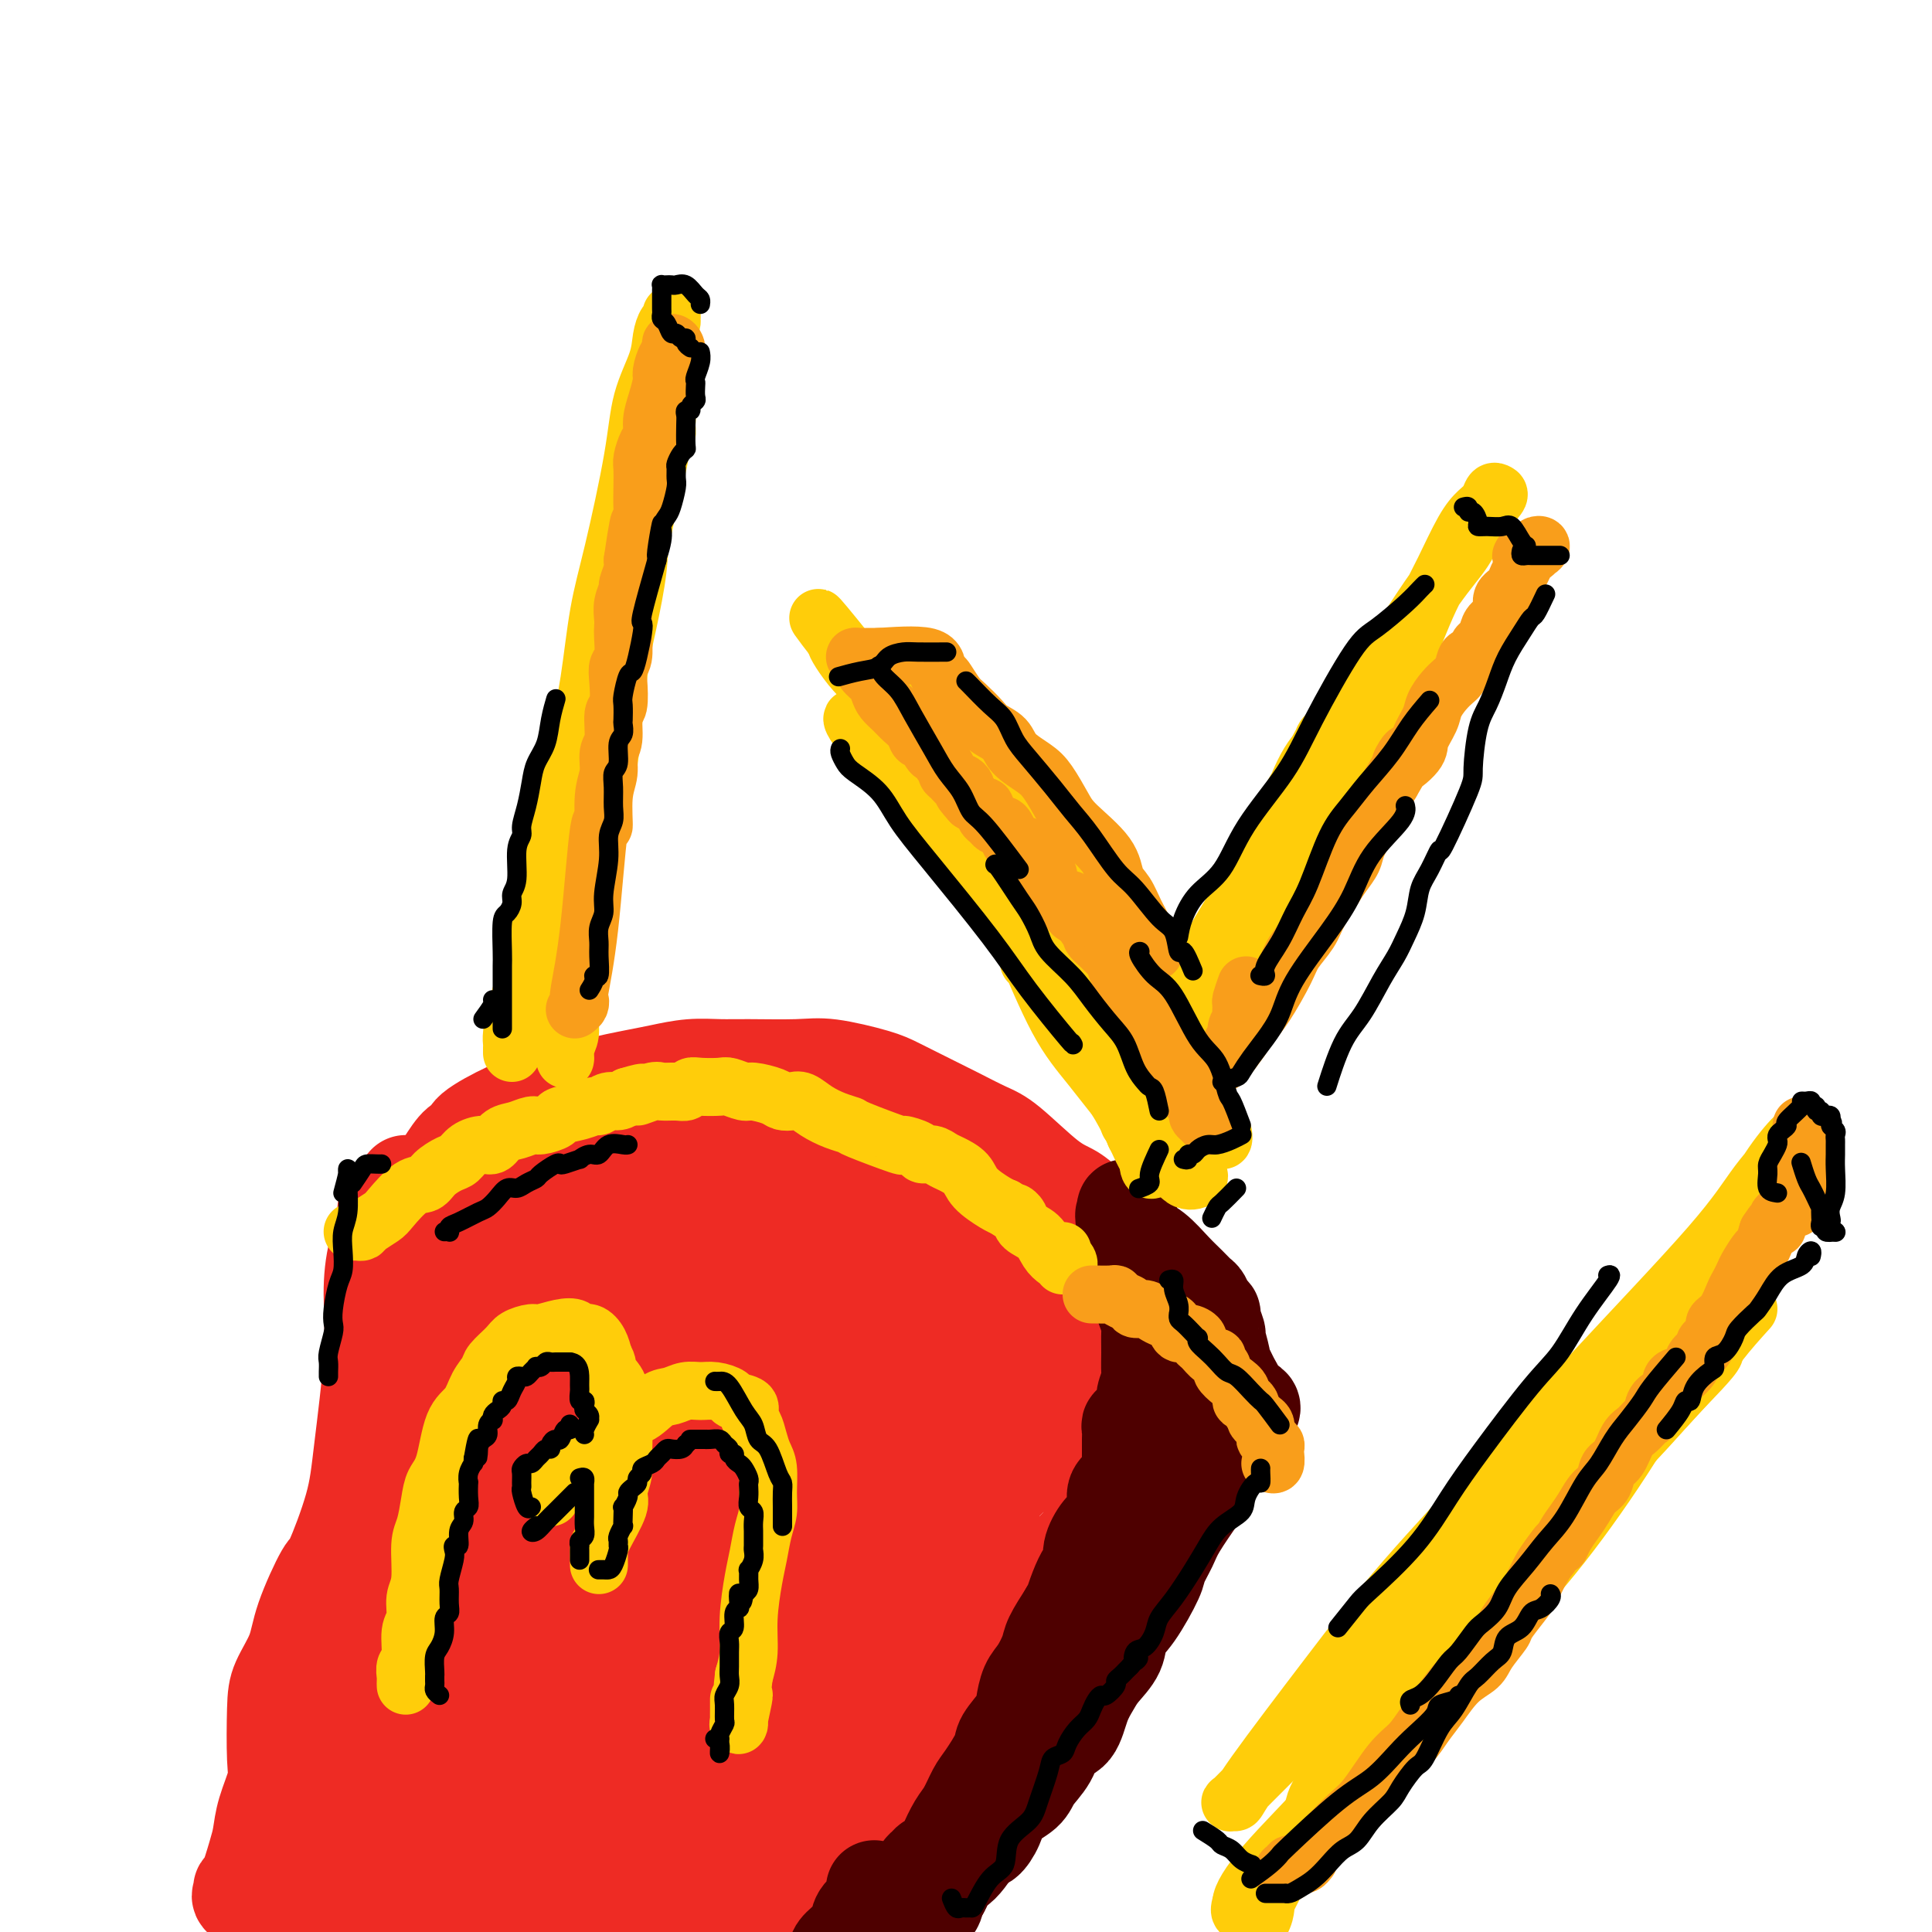 <svg viewBox='0 0 400 400' version='1.1' xmlns='http://www.w3.org/2000/svg' xmlns:xlink='http://www.w3.org/1999/xlink'><g fill='none' stroke='rgb(238,43,36)' stroke-width='20' stroke-linecap='round' stroke-linejoin='round'><path d='M92,241c1.025,-1.610 2.050,-3.219 3,-4c0.950,-0.781 1.825,-0.733 2,-1c0.175,-0.267 -0.349,-0.848 1,-2c1.349,-1.152 4.570,-2.876 7,-4c2.430,-1.124 4.069,-1.649 6,-2c1.931,-0.351 4.153,-0.529 6,-1c1.847,-0.471 3.319,-1.237 6,-2c2.681,-0.763 6.571,-1.525 9,-2c2.429,-0.475 3.398,-0.663 5,-1c1.602,-0.337 3.838,-0.824 6,-1c2.162,-0.176 4.252,-0.041 6,0c1.748,0.041 3.154,-0.012 6,0c2.846,0.012 7.131,0.089 10,0c2.869,-0.089 4.324,-0.345 7,0c2.676,0.345 6.575,1.290 9,2c2.425,0.710 3.376,1.186 5,2c1.624,0.814 3.921,1.965 6,3c2.079,1.035 3.939,1.953 6,3c2.061,1.047 4.325,2.222 6,3c1.675,0.778 2.763,1.157 5,3c2.237,1.843 5.623,5.149 8,7c2.377,1.851 3.746,2.245 5,3c1.254,0.755 2.392,1.869 4,3c1.608,1.131 3.684,2.277 5,3c1.316,0.723 1.872,1.022 3,2c1.128,0.978 2.828,2.633 4,4c1.172,1.367 1.816,2.445 2,3c0.184,0.555 -0.090,0.587 0,1c0.090,0.413 0.545,1.206 1,2'/><path d='M241,265c1.345,1.724 1.208,1.036 1,1c-0.208,-0.036 -0.488,0.582 0,1c0.488,0.418 1.742,0.637 2,1c0.258,0.363 -0.482,0.871 0,2c0.482,1.129 2.184,2.880 3,4c0.816,1.120 0.744,1.609 1,2c0.256,0.391 0.839,0.683 1,1c0.161,0.317 -0.101,0.658 0,1c0.101,0.342 0.564,0.683 1,1c0.436,0.317 0.846,0.609 1,1c0.154,0.391 0.052,0.882 0,1c-0.052,0.118 -0.055,-0.138 0,0c0.055,0.138 0.166,0.670 0,1c-0.166,0.330 -0.609,0.457 -1,1c-0.391,0.543 -0.730,1.502 -1,2c-0.270,0.498 -0.472,0.535 -1,2c-0.528,1.465 -1.381,4.357 -2,6c-0.619,1.643 -1.004,2.035 -2,3c-0.996,0.965 -2.603,2.503 -4,4c-1.397,1.497 -2.585,2.954 -5,6c-2.415,3.046 -6.057,7.680 -9,11c-2.943,3.320 -5.188,5.325 -7,8c-1.812,2.675 -3.190,6.020 -5,9c-1.810,2.980 -4.051,5.594 -6,8c-1.949,2.406 -3.605,4.604 -6,8c-2.395,3.396 -5.529,7.991 -8,11c-2.471,3.009 -4.277,4.431 -6,6c-1.723,1.569 -3.361,3.284 -5,5'/><path d='M183,372c-11.176,14.463 -7.615,11.122 -7,10c0.615,-1.122 -1.717,-0.024 -3,1c-1.283,1.024 -1.516,1.973 -3,4c-1.484,2.027 -4.218,5.130 -6,7c-1.782,1.870 -2.611,2.506 -3,3c-0.389,0.494 -0.339,0.847 -1,2c-0.661,1.153 -2.033,3.107 -3,4c-0.967,0.893 -1.527,0.724 -2,1c-0.473,0.276 -0.858,0.997 -1,1c-0.142,0.003 -0.041,-0.714 0,-1c0.041,-0.286 0.020,-0.143 0,0'/><path d='M84,245c-1.742,2.045 -3.484,4.089 -4,5c-0.516,0.911 0.195,0.687 0,2c-0.195,1.313 -1.296,4.161 -2,7c-0.704,2.839 -1.012,5.669 -1,9c0.012,3.331 0.343,7.162 0,13c-0.343,5.838 -1.360,13.684 -2,19c-0.640,5.316 -0.905,8.104 -2,12c-1.095,3.896 -3.022,8.902 -4,11c-0.978,2.098 -1.008,1.290 -2,3c-0.992,1.710 -2.946,5.938 -4,9c-1.054,3.062 -1.209,4.956 -2,7c-0.791,2.044 -2.219,4.236 -3,6c-0.781,1.764 -0.916,3.098 -1,6c-0.084,2.902 -0.115,7.372 0,10c0.115,2.628 0.378,3.416 0,5c-0.378,1.584 -1.398,3.965 -2,6c-0.602,2.035 -0.788,3.726 -1,5c-0.212,1.274 -0.452,2.133 -1,4c-0.548,1.867 -1.404,4.742 -2,6c-0.596,1.258 -0.933,0.900 -1,1c-0.067,0.100 0.135,0.657 0,1c-0.135,0.343 -0.605,0.470 0,1c0.605,0.530 2.287,1.463 3,2c0.713,0.537 0.458,0.680 1,1c0.542,0.320 1.883,0.818 3,1c1.117,0.182 2.011,0.049 3,0c0.989,-0.049 2.074,-0.013 4,0c1.926,0.013 4.693,0.004 7,0c2.307,-0.004 4.153,-0.002 6,0'/><path d='M77,397c4.288,0.062 5.007,0.218 7,0c1.993,-0.218 5.261,-0.811 8,-1c2.739,-0.189 4.950,0.026 9,0c4.050,-0.026 9.939,-0.294 14,0c4.061,0.294 6.294,1.150 9,2c2.706,0.850 5.885,1.694 9,2c3.115,0.306 6.166,0.074 9,0c2.834,-0.074 5.451,0.008 7,0c1.549,-0.008 2.031,-0.108 3,0c0.969,0.108 2.425,0.422 3,1c0.575,0.578 0.269,1.420 1,2c0.731,0.580 2.499,0.897 4,1c1.501,0.103 2.736,-0.010 4,0c1.264,0.010 2.559,0.142 4,0c1.441,-0.142 3.030,-0.558 4,-1c0.970,-0.442 1.321,-0.910 3,-3c1.679,-2.090 4.686,-5.800 7,-9c2.314,-3.200 3.935,-5.889 6,-9c2.065,-3.111 4.575,-6.644 7,-10c2.425,-3.356 4.767,-6.534 7,-11c2.233,-4.466 4.358,-10.220 6,-14c1.642,-3.780 2.802,-5.587 4,-8c1.198,-2.413 2.435,-5.430 4,-8c1.565,-2.570 3.459,-4.691 5,-7c1.541,-2.309 2.730,-4.807 5,-7c2.270,-2.193 5.622,-4.081 7,-5c1.378,-0.919 0.784,-0.871 0,0c-0.784,0.871 -1.756,2.563 -3,4c-1.244,1.437 -2.758,2.618 -8,7c-5.242,4.382 -14.212,11.966 -21,18c-6.788,6.034 -11.394,10.517 -16,15'/><path d='M185,356c-10.823,9.843 -13.880,12.451 -19,17c-5.120,4.549 -12.304,11.037 -18,16c-5.696,4.963 -9.904,8.399 -14,11c-4.096,2.601 -8.081,4.366 -10,5c-1.919,0.634 -1.771,0.136 -1,-1c0.771,-1.136 2.166,-2.910 4,-5c1.834,-2.090 4.107,-4.496 12,-13c7.893,-8.504 21.407,-23.108 31,-34c9.593,-10.892 15.264,-18.073 21,-26c5.736,-7.927 11.537,-16.600 16,-23c4.463,-6.400 7.589,-10.527 10,-14c2.411,-3.473 4.109,-6.291 6,-8c1.891,-1.709 3.977,-2.310 3,0c-0.977,2.310 -5.017,7.530 -5,9c0.017,1.470 4.092,-0.810 -13,17c-17.092,17.810 -55.352,55.709 -71,71c-15.648,15.291 -8.685,7.972 -10,8c-1.315,0.028 -10.908,7.401 -16,11c-5.092,3.599 -5.685,3.423 -7,4c-1.315,0.577 -3.354,1.907 -1,-1c2.354,-2.907 9.099,-10.052 16,-18c6.901,-7.948 13.956,-16.700 22,-26c8.044,-9.300 17.077,-19.148 30,-34c12.923,-14.852 29.738,-34.706 39,-46c9.262,-11.294 10.973,-14.026 12,-16c1.027,-1.974 1.372,-3.189 1,-3c-0.372,0.189 -1.461,1.783 -5,7c-3.539,5.217 -9.530,14.059 -16,23c-6.470,8.941 -13.420,17.983 -25,30c-11.580,12.017 -27.790,27.008 -44,42'/><path d='M133,359c-13.100,11.566 -23.851,19.480 -29,23c-5.149,3.520 -4.695,2.646 -6,3c-1.305,0.354 -4.367,1.938 -5,1c-0.633,-0.938 1.163,-4.396 4,-9c2.837,-4.604 6.713,-10.354 12,-18c5.287,-7.646 11.983,-17.189 20,-28c8.017,-10.811 17.353,-22.892 26,-34c8.647,-11.108 16.605,-21.245 22,-29c5.395,-7.755 8.227,-13.128 9,-14c0.773,-0.872 -0.513,2.758 -4,9c-3.487,6.242 -9.176,15.098 -15,24c-5.824,8.902 -11.785,17.851 -23,32c-11.215,14.149 -27.685,33.500 -38,45c-10.315,11.500 -14.477,15.150 -18,18c-3.523,2.850 -6.409,4.899 -8,5c-1.591,0.101 -1.887,-1.746 -2,-4c-0.113,-2.254 -0.044,-4.915 4,-13c4.044,-8.085 12.061,-21.595 19,-33c6.939,-11.405 12.798,-20.705 19,-30c6.202,-9.295 12.746,-18.584 18,-26c5.254,-7.416 9.217,-12.958 12,-16c2.783,-3.042 4.387,-3.582 5,-1c0.613,2.582 0.235,8.287 -2,15c-2.235,6.713 -6.328,14.434 -12,24c-5.672,9.566 -12.924,20.978 -21,31c-8.076,10.022 -16.977,18.656 -26,27c-9.023,8.344 -18.169,16.399 -23,20c-4.831,3.601 -5.346,2.749 -6,1c-0.654,-1.749 -1.445,-4.394 -1,-8c0.445,-3.606 2.127,-8.173 5,-15c2.873,-6.827 6.936,-15.913 11,-25'/><path d='M80,334c6.557,-15.257 14.949,-33.399 21,-46c6.051,-12.601 9.761,-19.660 13,-25c3.239,-5.340 6.006,-8.961 8,-12c1.994,-3.039 3.213,-5.496 3,0c-0.213,5.496 -1.858,18.944 -5,31c-3.142,12.056 -7.780,22.718 -13,34c-5.220,11.282 -11.022,23.183 -16,33c-4.978,9.817 -9.133,17.550 -14,24c-4.867,6.450 -10.445,11.618 -13,13c-2.555,1.382 -2.088,-1.022 -2,-5c0.088,-3.978 -0.203,-9.529 1,-16c1.203,-6.471 3.900,-13.861 6,-21c2.100,-7.139 3.601,-14.026 9,-26c5.399,-11.974 14.695,-29.034 21,-40c6.305,-10.966 9.619,-15.837 12,-20c2.381,-4.163 3.829,-7.617 5,-10c1.171,-2.383 2.064,-3.695 1,-2c-1.064,1.695 -4.087,6.397 -6,11c-1.913,4.603 -2.716,9.107 -5,15c-2.284,5.893 -6.048,13.177 -9,20c-2.952,6.823 -5.093,13.187 -7,18c-1.907,4.813 -3.581,8.076 -5,9c-1.419,0.924 -2.583,-0.490 -3,-3c-0.417,-2.510 -0.086,-6.116 0,-11c0.086,-4.884 -0.073,-11.046 0,-17c0.073,-5.954 0.379,-11.698 2,-19c1.621,-7.302 4.559,-16.161 7,-21c2.441,-4.839 4.386,-5.658 7,-6c2.614,-0.342 5.896,-0.207 9,2c3.104,2.207 6.030,6.488 8,11c1.970,4.512 2.985,9.256 4,14'/><path d='M119,269c1.739,8.572 0.088,17.502 -1,21c-1.088,3.498 -1.612,1.563 -3,1c-1.388,-0.563 -3.640,0.248 -8,0c-4.360,-0.248 -10.829,-1.553 -15,-3c-4.171,-1.447 -6.045,-3.037 -8,-5c-1.955,-1.963 -3.990,-4.298 -5,-6c-1.010,-1.702 -0.995,-2.771 -1,-4c-0.005,-1.229 -0.029,-2.620 2,-5c2.029,-2.380 6.113,-5.751 10,-8c3.887,-2.249 7.577,-3.376 11,-4c3.423,-0.624 6.579,-0.746 9,-1c2.421,-0.254 4.106,-0.641 5,0c0.894,0.641 0.996,2.311 1,4c0.004,1.689 -0.090,3.398 0,5c0.090,1.602 0.366,3.097 -1,4c-1.366,0.903 -4.372,1.215 -7,2c-2.628,0.785 -4.877,2.043 -8,2c-3.123,-0.043 -7.119,-1.387 -9,-3c-1.881,-1.613 -1.649,-3.496 -1,-6c0.649,-2.504 1.713,-5.629 3,-8c1.287,-2.371 2.797,-3.988 6,-6c3.203,-2.012 8.099,-4.418 12,-6c3.901,-1.582 6.808,-2.339 12,-2c5.192,0.339 12.668,1.774 18,4c5.332,2.226 8.521,5.244 12,8c3.479,2.756 7.250,5.249 11,11c3.750,5.751 7.480,14.759 9,21c1.520,6.241 0.830,9.714 -1,13c-1.830,3.286 -4.800,6.385 -8,8c-3.200,1.615 -6.628,1.747 -10,1c-3.372,-0.747 -6.686,-2.374 -10,-4'/><path d='M144,303c-4.479,-1.314 -5.678,-3.098 -7,-9c-1.322,-5.902 -2.767,-15.921 -2,-23c0.767,-7.079 3.745,-11.218 7,-15c3.255,-3.782 6.787,-7.207 11,-10c4.213,-2.793 9.107,-4.953 15,-3c5.893,1.953 12.785,8.020 17,14c4.215,5.980 5.754,11.873 8,18c2.246,6.127 5.198,12.488 7,19c1.802,6.512 2.454,13.174 3,19c0.546,5.826 0.986,10.814 -3,15c-3.986,4.186 -12.397,7.569 -18,10c-5.603,2.431 -8.398,3.908 -14,0c-5.602,-3.908 -14.010,-13.203 -18,-17c-3.990,-3.797 -3.561,-2.097 -4,-7c-0.439,-4.903 -1.744,-16.409 -1,-24c0.744,-7.591 3.537,-11.266 7,-15c3.463,-3.734 7.594,-7.527 12,-10c4.406,-2.473 9.086,-3.627 16,-4c6.914,-0.373 16.063,0.033 24,4c7.937,3.967 14.661,11.493 18,15c3.339,3.507 3.293,2.993 4,6c0.707,3.007 2.166,9.535 3,15c0.834,5.465 1.044,9.868 -1,14c-2.044,4.132 -6.343,7.992 -10,10c-3.657,2.008 -6.673,2.163 -10,1c-3.327,-1.163 -6.965,-3.642 -10,-6c-3.035,-2.358 -5.468,-4.593 -8,-11c-2.532,-6.407 -5.163,-16.985 -6,-24c-0.837,-7.015 0.121,-10.465 2,-14c1.879,-3.535 4.680,-7.153 8,-9c3.320,-1.847 7.160,-1.924 11,-2'/><path d='M205,260c4.611,0.955 10.637,4.343 14,8c3.363,3.657 4.062,7.582 5,12c0.938,4.418 2.114,9.327 3,13c0.886,3.673 1.480,6.108 1,11c-0.480,4.892 -2.036,12.241 -4,16c-1.964,3.759 -4.337,3.928 -7,4c-2.663,0.072 -5.617,0.048 -8,-2c-2.383,-2.048 -4.197,-6.118 -6,-10c-1.803,-3.882 -3.596,-7.574 -5,-14c-1.404,-6.426 -2.419,-15.584 -2,-21c0.419,-5.416 2.271,-7.089 5,-9c2.729,-1.911 6.336,-4.061 10,-5c3.664,-0.939 7.384,-0.668 10,0c2.616,0.668 4.127,1.734 5,6c0.873,4.266 1.106,11.734 1,17c-0.106,5.266 -0.552,8.331 -1,11c-0.448,2.669 -0.897,4.944 -1,6c-0.103,1.056 0.142,0.895 0,1c-0.142,0.105 -0.669,0.477 -2,0c-1.331,-0.477 -3.466,-1.801 -6,-6c-2.534,-4.199 -5.468,-11.271 -7,-15c-1.532,-3.729 -1.661,-4.116 -2,-6c-0.339,-1.884 -0.888,-5.267 0,-8c0.888,-2.733 3.214,-4.818 5,-5c1.786,-0.182 3.031,1.537 5,3c1.969,1.463 4.661,2.670 7,5c2.339,2.330 4.326,5.785 6,9c1.674,3.215 3.036,6.192 4,9c0.964,2.808 1.529,5.448 1,7c-0.529,1.552 -2.151,2.015 -4,2c-1.849,-0.015 -3.924,-0.507 -6,-1'/><path d='M226,298c-3.409,-1.521 -6.932,-5.824 -9,-10c-2.068,-4.176 -2.681,-8.224 -4,-12c-1.319,-3.776 -3.343,-7.281 -4,-10c-0.657,-2.719 0.054,-4.654 1,-5c0.946,-0.346 2.128,0.896 4,2c1.872,1.104 4.432,2.070 8,6c3.568,3.930 8.142,10.824 11,15c2.858,4.176 4.001,5.634 5,7c0.999,1.366 1.856,2.639 2,3c0.144,0.361 -0.424,-0.191 -2,-1c-1.576,-0.809 -4.158,-1.876 -7,-4c-2.842,-2.124 -5.943,-5.304 -9,-8c-3.057,-2.696 -6.071,-4.908 -9,-7c-2.929,-2.092 -5.774,-4.063 -10,-7c-4.226,-2.937 -9.834,-6.841 -13,-9c-3.166,-2.159 -3.889,-2.574 -5,-3c-1.111,-0.426 -2.611,-0.864 -4,-1c-1.389,-0.136 -2.667,0.028 -4,0c-1.333,-0.028 -2.722,-0.249 -4,0c-1.278,0.249 -2.444,0.966 -4,4c-1.556,3.034 -3.503,8.384 -5,13c-1.497,4.616 -2.546,8.499 -4,14c-1.454,5.501 -3.314,12.619 -5,19c-1.686,6.381 -3.198,12.023 -4,19c-0.802,6.977 -0.894,15.289 -1,20c-0.106,4.711 -0.226,5.822 0,6c0.226,0.178 0.798,-0.577 2,-2c1.202,-1.423 3.033,-3.516 7,-11c3.967,-7.484 10.068,-20.361 14,-30c3.932,-9.639 5.695,-16.040 7,-23c1.305,-6.960 2.153,-14.480 3,-22'/><path d='M183,261c1.773,-7.816 1.205,-4.858 1,-4c-0.205,0.858 -0.046,-0.386 0,1c0.046,1.386 -0.021,5.400 -1,10c-0.979,4.600 -2.872,9.786 -6,16c-3.128,6.214 -7.492,13.457 -12,19c-4.508,5.543 -9.161,9.385 -13,13c-3.839,3.615 -6.866,7.002 -11,8c-4.134,0.998 -9.377,-0.392 -12,-3c-2.623,-2.608 -2.627,-6.433 -3,-10c-0.373,-3.567 -1.115,-6.877 -1,-15c0.115,-8.123 1.086,-21.059 3,-30c1.914,-8.941 4.770,-13.886 7,-19c2.230,-5.114 3.834,-10.395 5,-14c1.166,-3.605 1.894,-5.533 3,-7c1.106,-1.467 2.590,-2.473 4,-2c1.410,0.473 2.746,2.426 5,4c2.254,1.574 5.427,2.768 8,4c2.573,1.232 4.545,2.503 7,4c2.455,1.497 5.391,3.221 9,5c3.609,1.779 7.891,3.615 11,5c3.109,1.385 5.045,2.321 7,3c1.955,0.679 3.927,1.103 5,2c1.073,0.897 1.245,2.269 2,3c0.755,0.731 2.093,0.823 3,1c0.907,0.177 1.382,0.439 2,1c0.618,0.561 1.380,1.422 2,2c0.620,0.578 1.100,0.873 1,1c-0.100,0.127 -0.779,0.086 -1,0c-0.221,-0.086 0.018,-0.215 -1,-2c-1.018,-1.785 -3.291,-5.224 -5,-7c-1.709,-1.776 -2.855,-1.888 -4,-2'/><path d='M198,248c-4.367,-2.578 -10.285,-4.022 -11,-5c-0.715,-0.978 3.774,-1.488 -4,-2c-7.774,-0.512 -27.810,-1.024 -36,-1c-8.190,0.024 -4.533,0.584 -5,1c-0.467,0.416 -5.058,0.688 -8,1c-2.942,0.312 -4.234,0.663 -5,1c-0.766,0.337 -1.007,0.659 -1,1c0.007,0.341 0.261,0.703 1,1c0.739,0.297 1.963,0.531 3,1c1.037,0.469 1.885,1.173 4,2c2.115,0.827 5.495,1.777 8,3c2.505,1.223 4.135,2.720 6,5c1.865,2.280 3.964,5.345 5,7c1.036,1.655 1.010,1.902 1,2c-0.010,0.098 -0.005,0.049 0,0'/></g>
<g fill='none' stroke='rgb(78,0,0)' stroke-width='20' stroke-linecap='round' stroke-linejoin='round'><path d='M190,397c0.468,-0.360 0.936,-0.720 1,-1c0.064,-0.280 -0.277,-0.480 0,-1c0.277,-0.520 1.170,-1.360 2,-2c0.830,-0.640 1.596,-1.081 2,-2c0.404,-0.919 0.445,-2.317 1,-3c0.555,-0.683 1.624,-0.650 3,-2c1.376,-1.350 3.058,-4.081 4,-6c0.942,-1.919 1.144,-3.025 2,-4c0.856,-0.975 2.365,-1.819 3,-3c0.635,-1.181 0.394,-2.700 1,-4c0.606,-1.300 2.058,-2.382 3,-4c0.942,-1.618 1.372,-3.773 2,-5c0.628,-1.227 1.452,-1.525 2,-2c0.548,-0.475 0.819,-1.127 1,-2c0.181,-0.873 0.271,-1.966 1,-3c0.729,-1.034 2.096,-2.007 3,-3c0.904,-0.993 1.345,-2.004 2,-3c0.655,-0.996 1.522,-1.976 2,-3c0.478,-1.024 0.565,-2.091 1,-3c0.435,-0.909 1.216,-1.658 2,-3c0.784,-1.342 1.569,-3.276 2,-4c0.431,-0.724 0.508,-0.238 1,-1c0.492,-0.762 1.400,-2.771 2,-4c0.600,-1.229 0.892,-1.677 2,-3c1.108,-1.323 3.031,-3.521 4,-5c0.969,-1.479 0.985,-2.240 1,-3'/><path d='M240,318c7.784,-12.784 2.245,-5.245 1,-3c-1.245,2.245 1.802,-0.803 3,-3c1.198,-2.197 0.545,-3.542 1,-5c0.455,-1.458 2.019,-3.028 3,-4c0.981,-0.972 1.380,-1.345 2,-2c0.620,-0.655 1.460,-1.590 2,-2c0.540,-0.410 0.779,-0.295 1,-1c0.221,-0.705 0.424,-2.231 1,-3c0.576,-0.769 1.525,-0.781 2,-1c0.475,-0.219 0.477,-0.645 1,-1c0.523,-0.355 1.568,-0.637 2,-1c0.432,-0.363 0.253,-0.806 0,-1c-0.253,-0.194 -0.578,-0.140 -1,0c-0.422,0.140 -0.940,0.365 -1,1c-0.060,0.635 0.338,1.680 0,2c-0.338,0.320 -1.412,-0.084 -2,0c-0.588,0.084 -0.691,0.655 -1,1c-0.309,0.345 -0.824,0.463 -1,1c-0.176,0.537 -0.014,1.492 -1,3c-0.986,1.508 -3.120,3.569 -4,5c-0.880,1.431 -0.506,2.231 -1,3c-0.494,0.769 -1.855,1.505 -3,3c-1.145,1.495 -2.072,3.747 -3,6'/><path d='M241,316c-3.132,4.517 -1.961,3.310 -2,4c-0.039,0.690 -1.289,3.278 -2,5c-0.711,1.722 -0.882,2.580 -2,4c-1.118,1.420 -3.184,3.403 -4,5c-0.816,1.597 -0.382,2.808 -1,4c-0.618,1.192 -2.287,2.364 -3,4c-0.713,1.636 -0.470,3.735 -1,5c-0.530,1.265 -1.832,1.696 -3,3c-1.168,1.304 -2.203,3.480 -3,5c-0.797,1.520 -1.355,2.385 -2,3c-0.645,0.615 -1.377,0.979 -2,2c-0.623,1.021 -1.135,2.697 -2,4c-0.865,1.303 -2.081,2.231 -3,3c-0.919,0.769 -1.542,1.379 -2,2c-0.458,0.621 -0.753,1.252 -1,2c-0.247,0.748 -0.447,1.612 -1,2c-0.553,0.388 -1.457,0.299 -2,1c-0.543,0.701 -0.723,2.191 -1,3c-0.277,0.809 -0.651,0.937 -1,1c-0.349,0.063 -0.674,0.061 -1,0c-0.326,-0.061 -0.654,-0.181 -1,0c-0.346,0.181 -0.708,0.664 -1,1c-0.292,0.336 -0.512,0.525 -1,1c-0.488,0.475 -1.244,1.238 -2,2'/><path d='M197,382c-5.359,6.366 -4.258,4.781 -4,4c0.258,-0.781 -0.328,-0.760 -1,0c-0.672,0.760 -1.430,2.257 -2,3c-0.570,0.743 -0.952,0.731 -1,1c-0.048,0.269 0.239,0.819 0,1c-0.239,0.181 -1.002,-0.006 -1,0c0.002,0.006 0.770,0.205 1,0c0.230,-0.205 -0.076,-0.813 0,-1c0.076,-0.187 0.535,0.049 1,0c0.465,-0.049 0.936,-0.381 1,-1c0.064,-0.619 -0.278,-1.524 0,-2c0.278,-0.476 1.177,-0.524 2,-1c0.823,-0.476 1.572,-1.381 2,-2c0.428,-0.619 0.536,-0.954 1,-2c0.464,-1.046 1.284,-2.805 2,-4c0.716,-1.195 1.327,-1.827 2,-3c0.673,-1.173 1.406,-2.888 2,-4c0.594,-1.112 1.048,-1.623 2,-3c0.952,-1.377 2.401,-3.622 3,-5c0.599,-1.378 0.348,-1.890 1,-3c0.652,-1.110 2.206,-2.818 3,-4c0.794,-1.182 0.827,-1.837 1,-3c0.173,-1.163 0.486,-2.834 1,-4c0.514,-1.166 1.231,-1.828 2,-3c0.769,-1.172 1.592,-2.854 2,-4c0.408,-1.146 0.402,-1.756 1,-3c0.598,-1.244 1.799,-3.122 3,-5'/><path d='M221,334c4.162,-7.637 1.566,-1.731 1,-1c-0.566,0.731 0.898,-3.715 2,-6c1.102,-2.285 1.840,-2.411 2,-3c0.160,-0.589 -0.260,-1.642 0,-3c0.260,-1.358 1.201,-3.021 2,-4c0.799,-0.979 1.458,-1.273 2,-2c0.542,-0.727 0.968,-1.886 1,-3c0.032,-1.114 -0.331,-2.184 0,-3c0.331,-0.816 1.357,-1.377 2,-2c0.643,-0.623 0.905,-1.308 1,-2c0.095,-0.692 0.024,-1.391 0,-2c-0.024,-0.609 -0.003,-1.129 0,-2c0.003,-0.871 -0.014,-2.093 0,-3c0.014,-0.907 0.059,-1.499 0,-2c-0.059,-0.501 -0.222,-0.911 0,-1c0.222,-0.089 0.829,0.143 1,0c0.171,-0.143 -0.094,-0.661 0,-1c0.094,-0.339 0.547,-0.498 1,-1c0.453,-0.502 0.906,-1.347 1,-2c0.094,-0.653 -0.171,-1.113 0,-2c0.171,-0.887 0.779,-2.200 1,-3c0.221,-0.800 0.056,-1.085 0,-2c-0.056,-0.915 -0.004,-2.459 0,-4c0.004,-1.541 -0.041,-3.081 0,-4c0.041,-0.919 0.170,-1.219 0,-2c-0.170,-0.781 -0.637,-2.043 -1,-3c-0.363,-0.957 -0.622,-1.610 -1,-3c-0.378,-1.390 -0.874,-3.517 -1,-5c-0.126,-1.483 0.120,-2.322 0,-3c-0.120,-0.678 -0.606,-1.194 -1,-2c-0.394,-0.806 -0.697,-1.903 -1,-3'/><path d='M233,255c-0.782,-5.312 -0.236,-3.091 0,-3c0.236,0.091 0.162,-1.947 0,-2c-0.162,-0.053 -0.413,1.879 0,3c0.413,1.121 1.489,1.430 2,2c0.511,0.570 0.455,1.399 1,2c0.545,0.601 1.690,0.972 3,2c1.310,1.028 2.784,2.713 4,4c1.216,1.287 2.172,2.177 3,3c0.828,0.823 1.527,1.580 2,2c0.473,0.420 0.719,0.502 1,1c0.281,0.498 0.596,1.412 1,2c0.404,0.588 0.897,0.852 1,1c0.103,0.148 -0.183,0.182 0,1c0.183,0.818 0.837,2.421 1,3c0.163,0.579 -0.164,0.133 0,1c0.164,0.867 0.818,3.048 1,4c0.182,0.952 -0.110,0.674 0,1c0.110,0.326 0.622,1.254 1,2c0.378,0.746 0.624,1.309 1,2c0.376,0.691 0.883,1.510 1,2c0.117,0.490 -0.158,0.651 0,1c0.158,0.349 0.747,0.887 1,1c0.253,0.113 0.171,-0.199 0,0c-0.171,0.199 -0.430,0.910 -1,2c-0.570,1.090 -1.452,2.560 -2,4c-0.548,1.440 -0.763,2.849 -1,4c-0.237,1.151 -0.496,2.043 -1,3c-0.504,0.957 -1.252,1.978 -2,3'/><path d='M250,306c-1.162,2.757 -1.068,2.649 -2,4c-0.932,1.351 -2.889,4.161 -4,6c-1.111,1.839 -1.377,2.707 -2,4c-0.623,1.293 -1.604,3.009 -2,4c-0.396,0.991 -0.207,1.255 -1,3c-0.793,1.745 -2.568,4.970 -4,7c-1.432,2.030 -2.519,2.866 -3,4c-0.481,1.134 -0.354,2.566 -1,4c-0.646,1.434 -2.064,2.868 -3,4c-0.936,1.132 -1.390,1.961 -2,3c-0.610,1.039 -1.375,2.287 -2,4c-0.625,1.713 -1.110,3.890 -2,5c-0.890,1.110 -2.185,1.153 -3,2c-0.815,0.847 -1.148,2.498 -2,4c-0.852,1.502 -2.221,2.855 -3,4c-0.779,1.145 -0.969,2.082 -2,3c-1.031,0.918 -2.904,1.816 -4,3c-1.096,1.184 -1.416,2.653 -2,4c-0.584,1.347 -1.431,2.571 -2,3c-0.569,0.429 -0.860,0.064 -2,1c-1.140,0.936 -3.130,3.173 -4,4c-0.870,0.827 -0.619,0.245 -1,1c-0.381,0.755 -1.394,2.846 -2,4c-0.606,1.154 -0.806,1.370 -1,2c-0.194,0.630 -0.381,1.674 -1,2c-0.619,0.326 -1.672,-0.067 -2,0c-0.328,0.067 0.067,0.595 0,1c-0.067,0.405 -0.595,0.686 -1,1c-0.405,0.314 -0.687,0.661 -1,1c-0.313,0.339 -0.656,0.669 -1,1'/><path d='M188,399c-5.667,6.833 -2.833,3.417 0,0'/><path d='M181,391c-0.015,0.215 -0.029,0.431 0,1c0.029,0.569 0.103,1.493 0,2c-0.103,0.507 -0.381,0.597 -1,1c-0.619,0.403 -1.577,1.121 -2,2c-0.423,0.879 -0.309,1.921 -1,3c-0.691,1.079 -2.185,2.197 -3,3c-0.815,0.803 -0.950,1.293 -1,2c-0.050,0.707 -0.014,1.631 0,2c0.014,0.369 0.007,0.185 0,0'/></g>
<g fill='none' stroke='rgb(255,205,10)' stroke-width='12' stroke-linecap='round' stroke-linejoin='round'><path d='M84,349c-0.009,-0.363 -0.018,-0.727 0,-1c0.018,-0.273 0.061,-0.456 0,-1c-0.061,-0.544 -0.228,-1.451 0,-2c0.228,-0.549 0.850,-0.741 1,-2c0.150,-1.259 -0.171,-3.587 0,-5c0.171,-1.413 0.833,-1.913 1,-3c0.167,-1.087 -0.162,-2.762 0,-4c0.162,-1.238 0.816,-2.040 1,-4c0.184,-1.960 -0.102,-5.079 0,-7c0.102,-1.921 0.593,-2.643 1,-4c0.407,-1.357 0.732,-3.349 1,-5c0.268,-1.651 0.480,-2.963 1,-4c0.520,-1.037 1.348,-1.801 2,-4c0.652,-2.199 1.128,-5.834 2,-8c0.872,-2.166 2.138,-2.863 3,-4c0.862,-1.137 1.318,-2.714 2,-4c0.682,-1.286 1.590,-2.282 2,-3c0.410,-0.718 0.320,-1.158 1,-2c0.680,-0.842 2.128,-2.085 3,-3c0.872,-0.915 1.169,-1.500 2,-2c0.831,-0.500 2.197,-0.914 3,-1c0.803,-0.086 1.044,0.158 2,0c0.956,-0.158 2.627,-0.717 4,-1c1.373,-0.283 2.448,-0.291 3,0c0.552,0.291 0.581,0.882 1,1c0.419,0.118 1.228,-0.238 2,0c0.772,0.238 1.506,1.068 2,2c0.494,0.932 0.747,1.966 1,3'/><path d='M125,281c1.029,1.468 0.601,2.139 1,3c0.399,0.861 1.625,1.913 2,3c0.375,1.087 -0.100,2.210 0,4c0.100,1.790 0.776,4.247 1,6c0.224,1.753 -0.003,2.801 0,4c0.003,1.199 0.235,2.548 0,4c-0.235,1.452 -0.939,3.008 -1,4c-0.061,0.992 0.519,1.420 0,3c-0.519,1.580 -2.139,4.311 -3,6c-0.861,1.689 -0.963,2.334 -1,3c-0.037,0.666 -0.010,1.352 0,2c0.010,0.648 0.003,1.259 0,1c-0.003,-0.259 -0.001,-1.389 0,-2c0.001,-0.611 0.000,-0.703 0,-1c-0.000,-0.297 -0.000,-0.799 0,-1c0.000,-0.201 0.000,-0.100 0,0'/><path d='M114,310c0.000,-0.310 0.000,-0.621 0,-1c-0.000,-0.379 -0.001,-0.827 0,-1c0.001,-0.173 0.005,-0.072 1,-1c0.995,-0.928 2.982,-2.887 4,-4c1.018,-1.113 1.066,-1.381 2,-2c0.934,-0.619 2.753,-1.591 4,-3c1.247,-1.409 1.923,-3.257 3,-4c1.077,-0.743 2.557,-0.381 4,-1c1.443,-0.619 2.850,-2.219 4,-3c1.150,-0.781 2.042,-0.742 3,-1c0.958,-0.258 1.980,-0.812 3,-1c1.020,-0.188 2.036,-0.010 3,0c0.964,0.010 1.876,-0.149 3,0c1.124,0.149 2.462,0.605 3,1c0.538,0.395 0.277,0.727 1,1c0.723,0.273 2.431,0.485 3,1c0.569,0.515 -0.001,1.332 0,2c0.001,0.668 0.575,1.186 1,2c0.425,0.814 0.703,1.925 1,3c0.297,1.075 0.612,2.113 1,3c0.388,0.887 0.847,1.623 1,3c0.153,1.377 -0.000,3.397 0,5c0.000,1.603 0.154,2.790 0,4c-0.154,1.210 -0.615,2.444 -1,4c-0.385,1.556 -0.694,3.433 -1,5c-0.306,1.567 -0.608,2.822 -1,5c-0.392,2.178 -0.875,5.279 -1,8c-0.125,2.721 0.107,5.063 0,7c-0.107,1.937 -0.554,3.468 -1,5'/><path d='M154,347c-0.713,5.881 0.005,3.584 0,4c-0.005,0.416 -0.733,3.544 -1,5c-0.267,1.456 -0.071,1.241 0,1c0.071,-0.241 0.019,-0.508 0,-1c-0.019,-0.492 -0.005,-1.209 0,-2c0.005,-0.791 0.001,-1.654 0,-2c-0.001,-0.346 -0.001,-0.173 0,0'/><path d='M73,255c0.318,-0.016 0.636,-0.032 1,0c0.364,0.032 0.775,0.113 1,0c0.225,-0.113 0.263,-0.421 1,-1c0.737,-0.579 2.174,-1.429 3,-2c0.826,-0.571 1.040,-0.864 2,-2c0.960,-1.136 2.666,-3.115 4,-4c1.334,-0.885 2.296,-0.674 3,-1c0.704,-0.326 1.151,-1.188 2,-2c0.849,-0.812 2.100,-1.575 3,-2c0.900,-0.425 1.448,-0.513 2,-1c0.552,-0.487 1.109,-1.373 2,-2c0.891,-0.627 2.116,-0.995 3,-1c0.884,-0.005 1.429,0.353 2,0c0.571,-0.353 1.169,-1.418 2,-2c0.831,-0.582 1.894,-0.681 3,-1c1.106,-0.319 2.256,-0.859 3,-1c0.744,-0.141 1.082,0.116 2,0c0.918,-0.116 2.416,-0.604 3,-1c0.584,-0.396 0.253,-0.698 1,-1c0.747,-0.302 2.570,-0.602 4,-1c1.430,-0.398 2.466,-0.894 3,-1c0.534,-0.106 0.566,0.178 1,0c0.434,-0.178 1.271,-0.817 2,-1c0.729,-0.183 1.351,0.091 2,0c0.649,-0.091 1.324,-0.545 2,-1'/><path d='M130,227c5.398,-1.641 2.392,-0.242 2,0c-0.392,0.242 1.831,-0.671 3,-1c1.169,-0.329 1.284,-0.074 2,0c0.716,0.074 2.034,-0.032 3,0c0.966,0.032 1.580,0.204 2,0c0.420,-0.204 0.645,-0.783 1,-1c0.355,-0.217 0.842,-0.073 2,0c1.158,0.073 2.989,0.075 4,0c1.011,-0.075 1.201,-0.227 2,0c0.799,0.227 2.206,0.832 3,1c0.794,0.168 0.975,-0.100 2,0c1.025,0.100 2.896,0.568 4,1c1.104,0.432 1.443,0.826 2,1c0.557,0.174 1.334,0.127 2,0c0.666,-0.127 1.222,-0.335 2,0c0.778,0.335 1.780,1.211 3,2c1.220,0.789 2.660,1.489 4,2c1.340,0.511 2.580,0.833 3,1c0.420,0.167 0.020,0.178 2,1c1.980,0.822 6.340,2.454 8,3c1.660,0.546 0.619,0.006 1,0c0.381,-0.006 2.184,0.523 3,1c0.816,0.477 0.646,0.904 1,1c0.354,0.096 1.234,-0.137 2,0c0.766,0.137 1.420,0.646 2,1c0.580,0.354 1.086,0.553 2,1c0.914,0.447 2.235,1.140 3,2c0.765,0.860 0.975,1.885 2,3c1.025,1.115 2.864,2.318 4,3c1.136,0.682 1.568,0.841 2,1'/><path d='M208,250c2.718,1.894 2.013,1.130 2,1c-0.013,-0.130 0.668,0.374 1,1c0.332,0.626 0.317,1.374 1,2c0.683,0.626 2.065,1.131 3,2c0.935,0.869 1.424,2.101 2,3c0.576,0.899 1.240,1.466 2,2c0.760,0.534 1.615,1.036 2,1c0.385,-0.036 0.299,-0.609 0,-1c-0.299,-0.391 -0.812,-0.598 -1,-1c-0.188,-0.402 -0.050,-0.997 0,-1c0.050,-0.003 0.013,0.587 0,1c-0.013,0.413 -0.004,0.650 0,1c0.004,0.350 0.001,0.814 0,1c-0.001,0.186 -0.001,0.093 0,0'/></g>
<g fill='none' stroke='rgb(249,158,27)' stroke-width='12' stroke-linecap='round' stroke-linejoin='round'><path d='M226,268c1.593,0.025 3.185,0.049 4,0c0.815,-0.049 0.851,-0.172 1,0c0.149,0.172 0.410,0.637 1,1c0.590,0.363 1.509,0.622 2,1c0.491,0.378 0.555,0.873 1,1c0.445,0.127 1.270,-0.116 2,0c0.730,0.116 1.364,0.591 2,1c0.636,0.409 1.274,0.754 2,1c0.726,0.246 1.539,0.395 2,1c0.461,0.605 0.570,1.666 1,2c0.430,0.334 1.179,-0.061 2,0c0.821,0.061 1.712,0.576 2,1c0.288,0.424 -0.029,0.758 0,1c0.029,0.242 0.404,0.394 1,1c0.596,0.606 1.412,1.667 2,2c0.588,0.333 0.948,-0.062 1,0c0.052,0.062 -0.203,0.582 0,1c0.203,0.418 0.863,0.732 1,1c0.137,0.268 -0.248,0.488 0,1c0.248,0.512 1.128,1.317 2,2c0.872,0.683 1.735,1.244 2,2c0.265,0.756 -0.070,1.708 0,2c0.070,0.292 0.545,-0.076 1,0c0.455,0.076 0.892,0.597 1,1c0.108,0.403 -0.112,0.686 0,1c0.112,0.314 0.556,0.657 1,1'/><path d='M260,293c1.812,2.714 0.342,1.501 0,1c-0.342,-0.501 0.443,-0.288 1,0c0.557,0.288 0.885,0.652 1,1c0.115,0.348 0.017,0.681 0,1c-0.017,0.319 0.047,0.625 0,1c-0.047,0.375 -0.205,0.817 0,1c0.205,0.183 0.773,0.105 1,0c0.227,-0.105 0.113,-0.237 0,0c-0.113,0.237 -0.225,0.841 0,1c0.225,0.159 0.789,-0.129 1,0c0.211,0.129 0.070,0.676 0,1c-0.070,0.324 -0.070,0.427 0,1c0.070,0.573 0.211,1.616 0,2c-0.211,0.384 -0.775,0.110 -1,0c-0.225,-0.110 -0.113,-0.055 0,0'/></g>
<g fill='none' stroke='rgb(255,205,10)' stroke-width='12' stroke-linecap='round' stroke-linejoin='round'><path d='M106,218c-0.005,-0.342 -0.009,-0.683 0,-1c0.009,-0.317 0.033,-0.609 0,-1c-0.033,-0.391 -0.121,-0.880 0,-2c0.121,-1.120 0.451,-2.871 1,-5c0.549,-2.129 1.316,-4.635 2,-8c0.684,-3.365 1.285,-7.590 2,-11c0.715,-3.410 1.544,-6.007 3,-12c1.456,-5.993 3.539,-15.383 5,-22c1.461,-6.617 2.302,-10.462 3,-15c0.698,-4.538 1.255,-9.770 2,-14c0.745,-4.230 1.677,-7.457 3,-13c1.323,-5.543 3.037,-13.401 4,-19c0.963,-5.599 1.176,-8.939 2,-12c0.824,-3.061 2.259,-5.844 3,-8c0.741,-2.156 0.787,-3.685 1,-5c0.213,-1.315 0.594,-2.418 1,-3c0.406,-0.582 0.838,-0.645 1,-1c0.162,-0.355 0.053,-1.003 0,-1c-0.053,0.003 -0.052,0.658 0,1c0.052,0.342 0.155,0.371 0,1c-0.155,0.629 -0.566,1.857 -1,3c-0.434,1.143 -0.890,2.201 -1,4c-0.110,1.799 0.125,4.338 0,6c-0.125,1.662 -0.611,2.448 -1,4c-0.389,1.552 -0.683,3.872 -1,6c-0.317,2.128 -0.659,4.064 -1,6'/><path d='M134,96c-0.694,5.495 -0.427,4.732 -1,7c-0.573,2.268 -1.984,7.568 -3,11c-1.016,3.432 -1.638,4.997 -2,7c-0.362,2.003 -0.464,4.445 -1,7c-0.536,2.555 -1.506,5.222 -2,7c-0.494,1.778 -0.513,2.667 -1,5c-0.487,2.333 -1.444,6.110 -2,9c-0.556,2.890 -0.712,4.895 -1,7c-0.288,2.105 -0.707,4.312 -1,6c-0.293,1.688 -0.460,2.856 -1,5c-0.540,2.144 -1.454,5.262 -2,8c-0.546,2.738 -0.724,5.094 -1,7c-0.276,1.906 -0.648,3.361 -1,5c-0.352,1.639 -0.683,3.462 -1,5c-0.317,1.538 -0.621,2.793 -1,4c-0.379,1.207 -0.833,2.368 -1,3c-0.167,0.632 -0.045,0.734 0,1c0.045,0.266 0.015,0.696 0,1c-0.015,0.304 -0.015,0.484 0,1c0.015,0.516 0.046,1.370 0,2c-0.046,0.630 -0.169,1.036 0,1c0.169,-0.036 0.631,-0.514 1,-1c0.369,-0.486 0.644,-0.980 1,-2c0.356,-1.020 0.791,-2.567 1,-4c0.209,-1.433 0.191,-2.751 0,-4c-0.191,-1.249 -0.556,-2.427 0,-6c0.556,-3.573 2.034,-9.539 3,-14c0.966,-4.461 1.419,-7.417 2,-11c0.581,-3.583 1.291,-7.791 2,-12'/><path d='M122,151c2.123,-10.520 2.432,-9.820 3,-12c0.568,-2.180 1.395,-7.242 3,-13c1.605,-5.758 3.989,-12.214 5,-16c1.011,-3.786 0.649,-4.904 1,-7c0.351,-2.096 1.416,-5.172 2,-7c0.584,-1.828 0.689,-2.408 1,-4c0.311,-1.592 0.829,-4.198 1,-5c0.171,-0.802 -0.003,0.198 0,1c0.003,0.802 0.185,1.405 0,2c-0.185,0.595 -0.735,1.181 -1,2c-0.265,0.819 -0.245,1.870 -1,5c-0.755,3.130 -2.285,8.341 -3,12c-0.715,3.659 -0.615,5.768 -1,9c-0.385,3.232 -1.255,7.588 -2,11c-0.745,3.412 -1.364,5.881 -2,11c-0.636,5.119 -1.289,12.887 -2,18c-0.711,5.113 -1.482,7.571 -2,11c-0.518,3.429 -0.784,7.828 -1,11c-0.216,3.172 -0.382,5.118 -1,8c-0.618,2.882 -1.686,6.699 -2,9c-0.314,2.301 0.127,3.084 0,4c-0.127,0.916 -0.822,1.964 -1,3c-0.178,1.036 0.163,2.061 0,3c-0.163,0.939 -0.828,1.792 -1,3c-0.172,1.208 0.150,2.772 0,4c-0.150,1.228 -0.772,2.121 -1,3c-0.228,0.879 -0.061,1.744 0,2c0.061,0.256 0.016,-0.096 0,0c-0.016,0.096 -0.004,0.641 0,0c0.004,-0.641 0.001,-2.469 0,-4c-0.001,-1.531 -0.001,-2.766 0,-4'/><path d='M117,211c0.013,-2.654 0.046,-6.291 0,-9c-0.046,-2.709 -0.171,-4.492 0,-6c0.171,-1.508 0.638,-2.741 1,-4c0.362,-1.259 0.621,-2.543 1,-4c0.379,-1.457 0.880,-3.085 1,-4c0.120,-0.915 -0.142,-1.116 0,-2c0.142,-0.884 0.686,-2.451 1,-3c0.314,-0.549 0.397,-0.079 0,1c-0.397,1.079 -1.273,2.769 -2,5c-0.727,2.231 -1.305,5.004 -2,7c-0.695,1.996 -1.507,3.214 -2,5c-0.493,1.786 -0.668,4.138 -1,6c-0.332,1.862 -0.820,3.232 -1,4c-0.180,0.768 -0.051,0.934 0,1c0.051,0.066 0.026,0.033 0,0'/><path d='M239,242c-0.380,0.178 -0.760,0.356 -1,0c-0.240,-0.356 -0.338,-1.245 0,-2c0.338,-0.755 1.114,-1.374 2,-3c0.886,-1.626 1.881,-4.258 3,-7c1.119,-2.742 2.360,-5.593 5,-11c2.640,-5.407 6.677,-13.369 10,-19c3.323,-5.631 5.932,-8.932 8,-13c2.068,-4.068 3.596,-8.904 5,-12c1.404,-3.096 2.683,-4.452 5,-9c2.317,-4.548 5.672,-12.288 8,-17c2.328,-4.712 3.627,-6.396 5,-9c1.373,-2.604 2.818,-6.130 4,-9c1.182,-2.870 2.099,-5.086 3,-7c0.901,-1.914 1.785,-3.525 3,-6c1.215,-2.475 2.759,-5.812 4,-8c1.241,-2.188 2.177,-3.226 3,-4c0.823,-0.774 1.533,-1.284 2,-2c0.467,-0.716 0.692,-1.638 1,-2c0.308,-0.362 0.700,-0.166 1,0c0.300,0.166 0.508,0.300 0,1c-0.508,0.700 -1.731,1.965 -3,4c-1.269,2.035 -2.583,4.841 -4,7c-1.417,2.159 -2.936,3.671 -6,8c-3.064,4.329 -7.671,11.473 -11,17c-3.329,5.527 -5.380,9.436 -8,14c-2.620,4.564 -5.810,9.782 -9,15'/><path d='M269,168c-11.192,19.748 -18.673,36.118 -22,43c-3.327,6.882 -2.499,4.277 -3,5c-0.501,0.723 -2.330,4.773 -4,8c-1.670,3.227 -3.179,5.631 -4,7c-0.821,1.369 -0.954,1.702 -1,2c-0.046,0.298 -0.006,0.560 0,1c0.006,0.440 -0.021,1.059 0,1c0.021,-0.059 0.089,-0.796 1,-2c0.911,-1.204 2.665,-2.877 4,-5c1.335,-2.123 2.252,-4.697 3,-7c0.748,-2.303 1.326,-4.335 3,-8c1.674,-3.665 4.443,-8.964 6,-13c1.557,-4.036 1.901,-6.810 3,-10c1.099,-3.190 2.952,-6.796 4,-9c1.048,-2.204 1.289,-3.007 4,-8c2.711,-4.993 7.892,-14.178 10,-18c2.108,-3.822 1.145,-2.283 1,-2c-0.145,0.283 0.529,-0.690 1,-1c0.471,-0.310 0.740,0.044 0,1c-0.740,0.956 -2.489,2.513 -4,5c-1.511,2.487 -2.783,5.904 -4,9c-1.217,3.096 -2.378,5.871 -6,12c-3.622,6.129 -9.706,15.612 -13,22c-3.294,6.388 -3.798,9.682 -5,13c-1.202,3.318 -3.101,6.659 -5,10'/><path d='M238,224c-6.344,12.085 -3.705,6.297 -3,5c0.705,-1.297 -0.523,1.897 -1,3c-0.477,1.103 -0.201,0.116 0,-1c0.201,-1.116 0.328,-2.360 1,-4c0.672,-1.640 1.890,-3.677 3,-6c1.110,-2.323 2.110,-4.933 4,-9c1.890,-4.067 4.668,-9.593 7,-13c2.332,-3.407 4.219,-4.696 6,-7c1.781,-2.304 3.458,-5.625 5,-8c1.542,-2.375 2.949,-3.806 4,-5c1.051,-1.194 1.745,-2.152 2,-3c0.255,-0.848 0.070,-1.587 0,-1c-0.070,0.587 -0.025,2.500 -1,5c-0.975,2.500 -2.972,5.587 -5,9c-2.028,3.413 -4.088,7.153 -7,12c-2.912,4.847 -6.675,10.799 -9,15c-2.325,4.201 -3.211,6.649 -4,8c-0.789,1.351 -1.479,1.605 -2,2c-0.521,0.395 -0.872,0.931 -1,1c-0.128,0.069 -0.035,-0.327 0,-1c0.035,-0.673 0.010,-1.621 0,-2c-0.010,-0.379 -0.005,-0.190 0,0'/><path d='M247,228c-1.165,-1.521 -2.330,-3.042 -3,-4c-0.670,-0.958 -0.845,-1.354 -2,-3c-1.155,-1.646 -3.290,-4.541 -6,-8c-2.710,-3.459 -5.994,-7.481 -9,-11c-3.006,-3.519 -5.734,-6.537 -10,-12c-4.266,-5.463 -10.068,-13.373 -14,-19c-3.932,-5.627 -5.993,-8.970 -8,-12c-2.007,-3.030 -3.961,-5.748 -6,-9c-2.039,-3.252 -4.163,-7.039 -5,-9c-0.837,-1.961 -0.388,-2.094 -1,-3c-0.612,-0.906 -2.284,-2.583 1,0c3.284,2.583 11.525,9.425 16,14c4.475,4.575 5.183,6.881 8,11c2.817,4.119 7.743,10.051 12,16c4.257,5.949 7.846,11.917 11,17c3.154,5.083 5.875,9.283 9,15c3.125,5.717 6.655,12.950 9,17c2.345,4.050 3.504,4.916 4,6c0.496,1.084 0.329,2.385 0,2c-0.329,-0.385 -0.821,-2.455 -2,-5c-1.179,-2.545 -3.044,-5.564 -7,-11c-3.956,-5.436 -10.004,-13.290 -15,-19c-4.996,-5.710 -8.941,-9.275 -13,-14c-4.059,-4.725 -8.232,-10.610 -12,-15c-3.768,-4.390 -7.129,-7.286 -11,-12c-3.871,-4.714 -8.250,-11.247 -11,-15c-2.750,-3.753 -3.871,-4.728 -5,-6c-1.129,-1.272 -2.265,-2.843 -3,-4c-0.735,-1.157 -1.067,-1.902 -1,-2c0.067,-0.098 0.534,0.451 1,1'/><path d='M174,134c-11.099,-14.275 0.655,0.038 6,7c5.345,6.962 4.282,6.573 6,9c1.718,2.427 6.215,7.670 10,12c3.785,4.330 6.856,7.746 12,15c5.144,7.254 12.360,18.346 17,26c4.640,7.654 6.703,11.869 9,16c2.297,4.131 4.828,8.177 6,11c1.172,2.823 0.986,4.422 1,5c0.014,0.578 0.228,0.137 0,-1c-0.228,-1.137 -0.897,-2.968 -2,-5c-1.103,-2.032 -2.641,-4.265 -5,-7c-2.359,-2.735 -5.539,-5.971 -8,-9c-2.461,-3.029 -4.202,-5.850 -8,-11c-3.798,-5.150 -9.651,-12.629 -14,-18c-4.349,-5.371 -7.193,-8.634 -10,-12c-2.807,-3.366 -5.576,-6.835 -8,-10c-2.424,-3.165 -4.504,-6.027 -6,-8c-1.496,-1.973 -2.407,-3.058 -3,-4c-0.593,-0.942 -0.868,-1.739 0,-1c0.868,0.739 2.878,3.016 5,6c2.122,2.984 4.356,6.674 7,10c2.644,3.326 5.698,6.288 10,12c4.302,5.712 9.851,14.175 14,21c4.149,6.825 6.897,12.012 10,17c3.103,4.988 6.561,9.776 9,14c2.439,4.224 3.858,7.885 5,10c1.142,2.115 2.008,2.683 2,2c-0.008,-0.683 -0.889,-2.616 -2,-5c-1.111,-2.384 -2.453,-5.219 -4,-8c-1.547,-2.781 -3.299,-5.509 -5,-8c-1.701,-2.491 -3.350,-4.746 -5,-7'/><path d='M223,213c-4.473,-7.279 -7.655,-11.477 -9,-13c-1.345,-1.523 -0.852,-0.371 -1,-1c-0.148,-0.629 -0.938,-3.041 0,-1c0.938,2.041 3.605,8.533 6,13c2.395,4.467 4.520,6.907 7,10c2.480,3.093 5.316,6.839 8,10c2.684,3.161 5.216,5.736 7,8c1.784,2.264 2.818,4.215 4,5c1.182,0.785 2.510,0.404 3,0c0.490,-0.404 0.140,-0.830 0,-1c-0.140,-0.170 -0.070,-0.085 0,0'/><path d='M362,271c-2.051,2.270 -4.102,4.540 -6,7c-1.898,2.460 -3.642,5.109 -9,11c-5.358,5.891 -14.330,15.024 -21,23c-6.670,7.976 -11.039,14.796 -16,22c-4.961,7.204 -10.514,14.792 -15,21c-4.486,6.208 -7.907,11.036 -11,15c-3.093,3.964 -5.860,7.063 -8,8c-2.140,0.937 -3.653,-0.289 -4,-2c-0.347,-1.711 0.473,-3.906 2,-6c1.527,-2.094 3.762,-4.087 6,-6c2.238,-1.913 4.479,-3.747 10,-9c5.521,-5.253 14.323,-13.924 21,-21c6.677,-7.076 11.229,-12.555 16,-19c4.771,-6.445 9.761,-13.856 14,-21c4.239,-7.144 7.727,-14.021 11,-20c3.273,-5.979 6.331,-11.060 9,-16c2.669,-4.940 4.950,-9.741 6,-12c1.050,-2.259 0.869,-1.978 1,-2c0.131,-0.022 0.576,-0.347 1,0c0.424,0.347 0.829,1.366 -1,6c-1.829,4.634 -5.893,12.884 -10,20c-4.107,7.116 -8.258,13.099 -14,20c-5.742,6.901 -13.074,14.721 -20,23c-6.926,8.279 -13.447,17.019 -20,25c-6.553,7.981 -13.140,15.205 -20,24c-6.860,8.795 -13.993,19.162 -18,25c-4.007,5.838 -4.886,7.149 -6,8c-1.114,0.851 -2.461,1.243 -3,1c-0.539,-0.243 -0.269,-1.122 0,-2'/><path d='M257,394c0.024,-1.295 1.583,-4.033 5,-8c3.417,-3.967 8.690,-9.161 13,-14c4.310,-4.839 7.655,-9.321 12,-15c4.345,-5.679 9.690,-12.556 14,-19c4.310,-6.444 7.586,-12.455 14,-22c6.414,-9.545 15.967,-22.625 22,-31c6.033,-8.375 8.545,-12.044 12,-17c3.455,-4.956 7.852,-11.197 11,-16c3.148,-4.803 5.046,-8.168 7,-11c1.954,-2.832 3.964,-5.132 5,-6c1.036,-0.868 1.099,-0.306 1,0c-0.099,0.306 -0.360,0.355 -2,2c-1.640,1.645 -4.659,4.886 -7,8c-2.341,3.114 -4.003,6.102 -10,13c-5.997,6.898 -16.328,17.706 -24,26c-7.672,8.294 -12.686,14.072 -19,21c-6.314,6.928 -13.930,15.004 -20,22c-6.070,6.996 -10.595,12.910 -16,20c-5.405,7.090 -11.689,15.356 -15,20c-3.311,4.644 -3.649,5.666 -4,6c-0.351,0.334 -0.716,-0.020 -1,0c-0.284,0.020 -0.487,0.416 0,0c0.487,-0.416 1.664,-1.642 4,-4c2.336,-2.358 5.829,-5.847 9,-9c3.171,-3.153 6.018,-5.971 10,-10c3.982,-4.029 9.099,-9.270 14,-14c4.901,-4.730 9.587,-8.950 16,-15c6.413,-6.050 14.554,-13.931 20,-19c5.446,-5.069 8.197,-7.326 11,-10c2.803,-2.674 5.658,-5.764 8,-8c2.342,-2.236 4.171,-3.618 6,-5'/><path d='M353,279c15.357,-15.064 5.251,-5.723 2,-2c-3.251,3.723 0.354,1.827 0,3c-0.354,1.173 -4.669,5.415 -8,9c-3.331,3.585 -5.680,6.512 -13,14c-7.320,7.488 -19.610,19.537 -28,29c-8.390,9.463 -12.879,16.342 -18,23c-5.121,6.658 -10.875,13.097 -15,19c-4.125,5.903 -6.622,11.270 -9,16c-2.378,4.730 -4.637,8.825 -5,10c-0.363,1.175 1.172,-0.568 2,-2c0.828,-1.432 0.951,-2.552 1,-3c0.049,-0.448 0.025,-0.224 0,0'/></g>
<g fill='none' stroke='rgb(249,158,27)' stroke-width='12' stroke-linecap='round' stroke-linejoin='round'><path d='M271,385c-0.331,0.424 -0.662,0.848 -1,1c-0.338,0.152 -0.682,0.031 -1,0c-0.318,-0.031 -0.609,0.027 -1,0c-0.391,-0.027 -0.880,-0.138 -1,0c-0.120,0.138 0.131,0.525 0,1c-0.131,0.475 -0.644,1.037 -1,1c-0.356,-0.037 -0.556,-0.674 0,-1c0.556,-0.326 1.869,-0.341 3,-1c1.131,-0.659 2.080,-1.961 3,-3c0.920,-1.039 1.811,-1.813 3,-3c1.189,-1.187 2.678,-2.785 4,-4c1.322,-1.215 2.478,-2.045 4,-4c1.522,-1.955 3.410,-5.034 5,-7c1.590,-1.966 2.881,-2.820 4,-4c1.119,-1.180 2.066,-2.688 3,-4c0.934,-1.312 1.855,-2.428 3,-4c1.145,-1.572 2.514,-3.598 4,-5c1.486,-1.402 3.087,-2.178 4,-3c0.913,-0.822 1.136,-1.688 2,-3c0.864,-1.312 2.367,-3.068 3,-4c0.633,-0.932 0.396,-1.040 1,-2c0.604,-0.960 2.048,-2.773 3,-4c0.952,-1.227 1.410,-1.869 2,-3c0.590,-1.131 1.311,-2.752 2,-4c0.689,-1.248 1.344,-2.124 2,-3'/><path d='M321,322c2.738,-3.929 2.084,-2.250 2,-2c-0.084,0.250 0.401,-0.929 1,-2c0.599,-1.071 1.311,-2.034 2,-3c0.689,-0.966 1.353,-1.933 2,-3c0.647,-1.067 1.275,-2.233 2,-3c0.725,-0.767 1.545,-1.136 2,-2c0.455,-0.864 0.545,-2.225 1,-3c0.455,-0.775 1.274,-0.965 2,-2c0.726,-1.035 1.358,-2.914 2,-4c0.642,-1.086 1.294,-1.379 2,-2c0.706,-0.621 1.467,-1.570 2,-2c0.533,-0.430 0.840,-0.340 1,-1c0.160,-0.660 0.174,-2.070 1,-3c0.826,-0.930 2.463,-1.380 3,-2c0.537,-0.620 -0.026,-1.412 0,-2c0.026,-0.588 0.642,-0.974 1,-1c0.358,-0.026 0.458,0.306 1,0c0.542,-0.306 1.526,-1.251 2,-2c0.474,-0.749 0.437,-1.303 1,-2c0.563,-0.697 1.726,-1.535 2,-2c0.274,-0.465 -0.340,-0.555 0,-1c0.340,-0.445 1.635,-1.246 2,-2c0.365,-0.754 -0.200,-1.462 0,-2c0.200,-0.538 1.166,-0.905 2,-2c0.834,-1.095 1.537,-2.917 2,-4c0.463,-1.083 0.687,-1.426 1,-2c0.313,-0.574 0.714,-1.377 1,-2c0.286,-0.623 0.458,-1.064 1,-2c0.542,-0.936 1.454,-2.367 2,-3c0.546,-0.633 0.728,-0.466 1,-1c0.272,-0.534 0.636,-1.767 1,-3'/><path d='M366,255c2.461,-3.892 2.112,-1.621 2,-1c-0.112,0.621 0.011,-0.408 0,-1c-0.011,-0.592 -0.157,-0.746 0,-1c0.157,-0.254 0.615,-0.608 1,-1c0.385,-0.392 0.695,-0.822 1,-1c0.305,-0.178 0.603,-0.103 1,0c0.397,0.103 0.891,0.235 1,0c0.109,-0.235 -0.167,-0.838 0,-1c0.167,-0.162 0.777,0.116 1,0c0.223,-0.116 0.060,-0.627 0,-1c-0.060,-0.373 -0.016,-0.610 0,-1c0.016,-0.390 0.004,-0.935 0,-1c-0.004,-0.065 -0.001,0.351 0,0c0.001,-0.351 0.000,-1.467 0,-2c-0.000,-0.533 -0.000,-0.482 0,-1c0.000,-0.518 0.000,-1.606 0,-2c-0.000,-0.394 -0.000,-0.095 0,-1c0.000,-0.905 0.000,-3.013 0,-4c-0.000,-0.987 -0.000,-0.852 0,-1c0.000,-0.148 0.000,-0.578 0,-1c-0.000,-0.422 -0.000,-0.835 0,-1c0.000,-0.165 0.000,-0.083 0,0'/><path d='M251,233c-0.342,0.087 -0.683,0.174 -1,0c-0.317,-0.174 -0.609,-0.608 -1,-1c-0.391,-0.392 -0.882,-0.741 -1,-1c-0.118,-0.259 0.137,-0.429 0,-1c-0.137,-0.571 -0.667,-1.542 -1,-2c-0.333,-0.458 -0.470,-0.402 -1,-1c-0.530,-0.598 -1.453,-1.851 -2,-3c-0.547,-1.149 -0.720,-2.194 -1,-3c-0.280,-0.806 -0.669,-1.373 -1,-2c-0.331,-0.627 -0.603,-1.313 -1,-2c-0.397,-0.687 -0.918,-1.375 -1,-2c-0.082,-0.625 0.276,-1.189 0,-2c-0.276,-0.811 -1.187,-1.871 -2,-3c-0.813,-1.129 -1.527,-2.329 -2,-3c-0.473,-0.671 -0.705,-0.813 -1,-1c-0.295,-0.187 -0.653,-0.417 -1,-1c-0.347,-0.583 -0.684,-1.517 -1,-2c-0.316,-0.483 -0.612,-0.513 -1,-1c-0.388,-0.487 -0.868,-1.429 -1,-2c-0.132,-0.571 0.085,-0.769 0,-1c-0.085,-0.231 -0.471,-0.495 -1,-1c-0.529,-0.505 -1.203,-1.251 -2,-2c-0.797,-0.749 -1.719,-1.500 -2,-2c-0.281,-0.500 0.078,-0.750 0,-1c-0.078,-0.250 -0.594,-0.500 -1,-1c-0.406,-0.500 -0.703,-1.250 -1,-2'/><path d='M224,190c-4.344,-6.881 -1.703,-2.582 -1,-1c0.703,1.582 -0.533,0.449 -1,0c-0.467,-0.449 -0.167,-0.214 0,0c0.167,0.214 0.200,0.407 0,0c-0.200,-0.407 -0.632,-1.415 -1,-2c-0.368,-0.585 -0.673,-0.747 -1,-1c-0.327,-0.253 -0.675,-0.596 -1,-1c-0.325,-0.404 -0.626,-0.869 -1,-1c-0.374,-0.131 -0.821,0.072 -1,0c-0.179,-0.072 -0.089,-0.418 0,-1c0.089,-0.582 0.178,-1.399 0,-2c-0.178,-0.601 -0.621,-0.987 -1,-1c-0.379,-0.013 -0.692,0.346 -1,0c-0.308,-0.346 -0.611,-1.398 -1,-2c-0.389,-0.602 -0.865,-0.753 -1,-1c-0.135,-0.247 0.070,-0.590 0,-1c-0.070,-0.410 -0.414,-0.888 -1,-1c-0.586,-0.112 -1.414,0.142 -2,0c-0.586,-0.142 -0.931,-0.678 -1,-1c-0.069,-0.322 0.136,-0.429 0,-1c-0.136,-0.571 -0.615,-1.606 -1,-2c-0.385,-0.394 -0.678,-0.148 -1,0c-0.322,0.148 -0.675,0.198 -1,0c-0.325,-0.198 -0.622,-0.646 -1,-1c-0.378,-0.354 -0.835,-0.616 -1,-1c-0.165,-0.384 -0.036,-0.890 0,-1c0.036,-0.110 -0.021,0.177 0,0c0.021,-0.177 0.121,-0.817 0,-1c-0.121,-0.183 -0.463,0.091 -1,0c-0.537,-0.091 -1.268,-0.545 -2,-1'/><path d='M201,166c-3.498,-3.875 -0.744,-1.564 0,-1c0.744,0.564 -0.522,-0.619 -1,-1c-0.478,-0.381 -0.169,0.038 0,0c0.169,-0.038 0.199,-0.535 0,-1c-0.199,-0.465 -0.627,-0.898 -1,-1c-0.373,-0.102 -0.693,0.127 -1,0c-0.307,-0.127 -0.602,-0.612 -1,-1c-0.398,-0.388 -0.898,-0.680 -1,-1c-0.102,-0.320 0.194,-0.666 0,-1c-0.194,-0.334 -0.878,-0.654 -1,-1c-0.122,-0.346 0.318,-0.718 0,-1c-0.318,-0.282 -1.394,-0.474 -2,-1c-0.606,-0.526 -0.743,-1.387 -1,-2c-0.257,-0.613 -0.635,-0.979 -1,-1c-0.365,-0.021 -0.717,0.304 -1,0c-0.283,-0.304 -0.496,-1.236 -1,-2c-0.504,-0.764 -1.300,-1.359 -2,-2c-0.700,-0.641 -1.305,-1.326 -2,-2c-0.695,-0.674 -1.481,-1.336 -2,-2c-0.519,-0.664 -0.770,-1.330 -1,-2c-0.230,-0.670 -0.438,-1.342 -1,-2c-0.562,-0.658 -1.478,-1.301 -2,-2c-0.522,-0.699 -0.648,-1.455 -1,-2c-0.352,-0.545 -0.929,-0.878 -1,-1c-0.071,-0.122 0.362,-0.033 1,0c0.638,0.033 1.479,0.009 2,0c0.521,-0.009 0.720,-0.003 1,0c0.280,0.003 0.640,0.001 1,0'/><path d='M182,136c2.931,-0.167 7.758,-0.585 10,0c2.242,0.585 1.898,2.172 2,3c0.102,0.828 0.650,0.897 1,1c0.350,0.103 0.501,0.240 1,1c0.499,0.760 1.345,2.142 2,3c0.655,0.858 1.118,1.191 2,2c0.882,0.809 2.182,2.093 3,3c0.818,0.907 1.152,1.437 2,2c0.848,0.563 2.209,1.158 3,2c0.791,0.842 1.013,1.931 2,3c0.987,1.069 2.741,2.119 4,3c1.259,0.881 2.024,1.594 3,3c0.976,1.406 2.162,3.506 3,5c0.838,1.494 1.326,2.384 3,4c1.674,1.616 4.532,3.958 6,6c1.468,2.042 1.545,3.783 2,5c0.455,1.217 1.289,1.909 2,3c0.711,1.091 1.301,2.580 2,4c0.699,1.420 1.507,2.772 2,4c0.493,1.228 0.671,2.330 1,3c0.329,0.670 0.808,0.906 1,1c0.192,0.094 0.096,0.047 0,0'/><path d='M258,204c-0.425,1.211 -0.850,2.421 -1,3c-0.150,0.579 -0.025,0.526 0,1c0.025,0.474 -0.050,1.475 0,2c0.050,0.525 0.224,0.574 0,1c-0.224,0.426 -0.847,1.227 -1,2c-0.153,0.773 0.166,1.516 0,2c-0.166,0.484 -0.815,0.708 -1,1c-0.185,0.292 0.094,0.653 0,1c-0.094,0.347 -0.560,0.681 -1,1c-0.440,0.319 -0.854,0.623 -1,1c-0.146,0.377 -0.023,0.828 0,1c0.023,0.172 -0.053,0.065 0,0c0.053,-0.065 0.234,-0.090 1,-1c0.766,-0.910 2.115,-2.707 3,-4c0.885,-1.293 1.305,-2.082 2,-3c0.695,-0.918 1.666,-1.966 3,-4c1.334,-2.034 3.033,-5.055 4,-7c0.967,-1.945 1.203,-2.813 2,-4c0.797,-1.187 2.154,-2.691 3,-4c0.846,-1.309 1.181,-2.421 2,-4c0.819,-1.579 2.121,-3.624 3,-5c0.879,-1.376 1.334,-2.084 2,-3c0.666,-0.916 1.544,-2.040 2,-3c0.456,-0.960 0.489,-1.755 1,-3c0.511,-1.245 1.499,-2.938 2,-4c0.501,-1.062 0.516,-1.491 1,-2c0.484,-0.509 1.438,-1.099 2,-2c0.562,-0.901 0.732,-2.115 1,-3c0.268,-0.885 0.634,-1.443 1,-2'/><path d='M288,162c5.694,-9.637 2.428,-5.228 2,-4c-0.428,1.228 1.982,-0.724 3,-2c1.018,-1.276 0.644,-1.876 1,-3c0.356,-1.124 1.443,-2.773 2,-4c0.557,-1.227 0.583,-2.033 1,-3c0.417,-0.967 1.224,-2.095 2,-3c0.776,-0.905 1.522,-1.585 2,-2c0.478,-0.415 0.688,-0.563 1,-1c0.312,-0.437 0.728,-1.163 1,-2c0.272,-0.837 0.402,-1.785 1,-2c0.598,-0.215 1.664,0.304 2,0c0.336,-0.304 -0.060,-1.431 0,-2c0.060,-0.569 0.574,-0.579 1,-1c0.426,-0.421 0.762,-1.253 1,-2c0.238,-0.747 0.378,-1.407 1,-2c0.622,-0.593 1.725,-1.117 2,-2c0.275,-0.883 -0.277,-2.124 0,-3c0.277,-0.876 1.383,-1.386 2,-2c0.617,-0.614 0.744,-1.330 1,-2c0.256,-0.670 0.642,-1.293 1,-2c0.358,-0.707 0.689,-1.497 1,-2c0.311,-0.503 0.603,-0.719 1,-1c0.397,-0.281 0.898,-0.626 1,-1c0.102,-0.374 -0.197,-0.776 0,-1c0.197,-0.224 0.890,-0.270 1,0c0.110,0.270 -0.362,0.856 -1,1c-0.638,0.144 -1.441,-0.154 -2,0c-0.559,0.154 -0.874,0.758 -1,1c-0.126,0.242 -0.063,0.121 0,0'/><path d='M119,209c0.410,-0.308 0.820,-0.616 1,-1c0.180,-0.384 0.129,-0.843 0,-1c-0.129,-0.157 -0.337,-0.012 0,-2c0.337,-1.988 1.219,-6.110 2,-13c0.781,-6.890 1.462,-16.549 2,-20c0.538,-3.451 0.933,-0.693 1,-1c0.067,-0.307 -0.193,-3.680 0,-6c0.193,-2.320 0.840,-3.588 1,-5c0.160,-1.412 -0.167,-2.969 0,-4c0.167,-1.031 0.828,-1.537 1,-3c0.172,-1.463 -0.146,-3.885 0,-5c0.146,-1.115 0.757,-0.925 1,-2c0.243,-1.075 0.118,-3.415 0,-5c-0.118,-1.585 -0.227,-2.416 0,-3c0.227,-0.584 0.792,-0.921 1,-2c0.208,-1.079 0.060,-2.899 0,-4c-0.060,-1.101 -0.031,-1.483 0,-2c0.031,-0.517 0.065,-1.167 0,-2c-0.065,-0.833 -0.227,-1.847 0,-3c0.227,-1.153 0.844,-2.443 1,-3c0.156,-0.557 -0.150,-0.381 0,-1c0.150,-0.619 0.757,-2.034 1,-3c0.243,-0.966 0.121,-1.483 0,-2'/><path d='M131,116c2.099,-14.641 1.347,-4.743 1,-2c-0.347,2.743 -0.289,-1.667 0,-4c0.289,-2.333 0.809,-2.588 1,-3c0.191,-0.412 0.054,-0.982 0,-2c-0.054,-1.018 -0.025,-2.485 0,-4c0.025,-1.515 0.044,-3.080 0,-4c-0.044,-0.920 -0.153,-1.196 0,-2c0.153,-0.804 0.567,-2.134 1,-3c0.433,-0.866 0.886,-1.266 1,-2c0.114,-0.734 -0.110,-1.801 0,-3c0.110,-1.199 0.555,-2.531 1,-4c0.445,-1.469 0.890,-3.076 1,-4c0.110,-0.924 -0.115,-1.166 0,-2c0.115,-0.834 0.571,-2.261 1,-3c0.429,-0.739 0.833,-0.791 1,-1c0.167,-0.209 0.097,-0.574 0,-1c-0.097,-0.426 -0.222,-0.912 0,-1c0.222,-0.088 0.792,0.224 1,1c0.208,0.776 0.056,2.017 0,3c-0.056,0.983 -0.016,1.710 0,2c0.016,0.290 0.008,0.145 0,0'/></g>
<g fill='none' stroke='rgb(0,0,0)' stroke-width='4' stroke-linecap='round' stroke-linejoin='round'><path d='M197,393c0.333,0.846 0.665,1.691 1,2c0.335,0.309 0.672,0.080 1,0c0.328,-0.080 0.645,-0.011 1,0c0.355,0.011 0.747,-0.037 1,0c0.253,0.037 0.369,0.159 1,-1c0.631,-1.159 1.779,-3.599 3,-5c1.221,-1.401 2.516,-1.765 3,-3c0.484,-1.235 0.156,-3.343 1,-5c0.844,-1.657 2.860,-2.863 4,-4c1.140,-1.137 1.404,-2.204 2,-4c0.596,-1.796 1.524,-4.319 2,-6c0.476,-1.681 0.498,-2.519 1,-3c0.502,-0.481 1.482,-0.604 2,-1c0.518,-0.396 0.572,-1.065 1,-2c0.428,-0.935 1.228,-2.136 2,-3c0.772,-0.864 1.515,-1.393 2,-2c0.485,-0.607 0.712,-1.294 1,-2c0.288,-0.706 0.637,-1.432 1,-2c0.363,-0.568 0.741,-0.978 1,-1c0.259,-0.022 0.398,0.345 1,0c0.602,-0.345 1.667,-1.402 2,-2c0.333,-0.598 -0.065,-0.738 0,-1c0.065,-0.262 0.595,-0.648 1,-1c0.405,-0.352 0.687,-0.672 1,-1c0.313,-0.328 0.656,-0.664 1,-1'/><path d='M234,345c2.726,-3.050 1.541,-1.176 1,-1c-0.541,0.176 -0.438,-1.346 0,-2c0.438,-0.654 1.212,-0.439 2,-1c0.788,-0.561 1.590,-1.899 2,-3c0.410,-1.101 0.429,-1.964 1,-3c0.571,-1.036 1.695,-2.244 3,-4c1.305,-1.756 2.793,-4.058 4,-6c1.207,-1.942 2.134,-3.523 3,-5c0.866,-1.477 1.672,-2.849 3,-4c1.328,-1.151 3.179,-2.080 4,-3c0.821,-0.920 0.612,-1.830 1,-3c0.388,-1.170 1.372,-2.601 2,-3c0.628,-0.399 0.900,0.233 1,0c0.100,-0.233 0.027,-1.332 0,-2c-0.027,-0.668 -0.008,-0.905 0,-1c0.008,-0.095 0.004,-0.047 0,0'/><path d='M265,295c-1.194,-1.615 -2.389,-3.230 -3,-4c-0.611,-0.770 -0.639,-0.696 -1,-1c-0.361,-0.304 -1.055,-0.987 -2,-2c-0.945,-1.013 -2.142,-2.355 -3,-3c-0.858,-0.645 -1.379,-0.593 -2,-1c-0.621,-0.407 -1.343,-1.271 -2,-2c-0.657,-0.729 -1.250,-1.322 -2,-2c-0.750,-0.678 -1.658,-1.442 -2,-2c-0.342,-0.558 -0.120,-0.908 0,-1c0.120,-0.092 0.137,0.076 0,0c-0.137,-0.076 -0.429,-0.397 -1,-1c-0.571,-0.603 -1.420,-1.487 -2,-2c-0.580,-0.513 -0.892,-0.654 -1,-1c-0.108,-0.346 -0.014,-0.895 0,-1c0.014,-0.105 -0.053,0.235 0,0c0.053,-0.235 0.224,-1.044 0,-2c-0.224,-0.956 -0.844,-2.060 -1,-3c-0.156,-0.940 0.150,-1.714 0,-2c-0.150,-0.286 -0.757,-0.082 -1,0c-0.243,0.082 -0.121,0.041 0,0'/><path d='M100,211c0.844,-1.156 1.689,-2.311 2,-3c0.311,-0.689 0.089,-0.911 0,-1c-0.089,-0.089 -0.044,-0.044 0,0'/><path d='M122,205c0.453,-0.705 0.906,-1.409 1,-2c0.094,-0.591 -0.172,-1.067 0,-1c0.172,0.067 0.782,0.678 1,0c0.218,-0.678 0.043,-2.646 0,-4c-0.043,-1.354 0.045,-2.094 0,-3c-0.045,-0.906 -0.223,-1.979 0,-3c0.223,-1.021 0.848,-1.992 1,-3c0.152,-1.008 -0.170,-2.054 0,-4c0.170,-1.946 0.830,-4.793 1,-7c0.170,-2.207 -0.152,-3.775 0,-5c0.152,-1.225 0.777,-2.108 1,-3c0.223,-0.892 0.045,-1.794 0,-3c-0.045,-1.206 0.044,-2.717 0,-4c-0.044,-1.283 -0.222,-2.337 0,-3c0.222,-0.663 0.844,-0.935 1,-2c0.156,-1.065 -0.154,-2.923 0,-4c0.154,-1.077 0.773,-1.374 1,-2c0.227,-0.626 0.064,-1.580 0,-2c-0.064,-0.420 -0.028,-0.307 0,-1c0.028,-0.693 0.049,-2.193 0,-3c-0.049,-0.807 -0.167,-0.923 0,-2c0.167,-1.077 0.620,-3.116 1,-4c0.380,-0.884 0.688,-0.614 1,-1c0.312,-0.386 0.628,-1.427 1,-3c0.372,-1.573 0.801,-3.679 1,-5c0.199,-1.321 0.169,-1.856 0,-2c-0.169,-0.144 -0.477,0.102 0,-2c0.477,-2.102 1.738,-6.551 3,-11'/><path d='M136,116c2.102,-14.141 0.356,-4.994 0,-2c-0.356,2.994 0.679,-0.164 1,-2c0.321,-1.836 -0.072,-2.350 0,-3c0.072,-0.650 0.608,-1.435 1,-2c0.392,-0.565 0.640,-0.910 1,-2c0.360,-1.090 0.831,-2.926 1,-4c0.169,-1.074 0.035,-1.388 0,-2c-0.035,-0.612 0.029,-1.523 0,-2c-0.029,-0.477 -0.151,-0.519 0,-1c0.151,-0.481 0.577,-1.399 1,-2c0.423,-0.601 0.844,-0.883 1,-1c0.156,-0.117 0.046,-0.069 0,-1c-0.046,-0.931 -0.027,-2.841 0,-4c0.027,-1.159 0.064,-1.568 0,-2c-0.064,-0.432 -0.227,-0.888 0,-1c0.227,-0.112 0.845,0.121 1,0c0.155,-0.121 -0.154,-0.596 0,-1c0.154,-0.404 0.772,-0.736 1,-1c0.228,-0.264 0.065,-0.458 0,-1c-0.065,-0.542 -0.031,-1.431 0,-2c0.031,-0.569 0.061,-0.818 0,-1c-0.061,-0.182 -0.212,-0.296 0,-1c0.212,-0.704 0.788,-1.997 1,-3c0.212,-1.003 0.061,-1.715 0,-2c-0.061,-0.285 -0.030,-0.142 0,0'/><path d='M247,201c-0.747,-1.799 -1.494,-3.598 -2,-4c-0.506,-0.402 -0.770,0.595 -1,0c-0.230,-0.595 -0.427,-2.780 -1,-4c-0.573,-1.220 -1.521,-1.473 -3,-3c-1.479,-1.527 -3.489,-4.328 -5,-6c-1.511,-1.672 -2.522,-2.215 -4,-4c-1.478,-1.785 -3.421,-4.812 -5,-7c-1.579,-2.188 -2.793,-3.538 -4,-5c-1.207,-1.462 -2.408,-3.037 -4,-5c-1.592,-1.963 -3.575,-4.316 -5,-6c-1.425,-1.684 -2.291,-2.700 -3,-4c-0.709,-1.300 -1.262,-2.884 -2,-4c-0.738,-1.116 -1.662,-1.763 -3,-3c-1.338,-1.237 -3.091,-3.064 -4,-4c-0.909,-0.936 -0.974,-0.982 -1,-1c-0.026,-0.018 -0.013,-0.009 0,0'/><path d='M240,230c-0.327,-1.592 -0.653,-3.185 -1,-4c-0.347,-0.815 -0.714,-0.853 -1,-1c-0.286,-0.147 -0.492,-0.404 -1,-1c-0.508,-0.596 -1.320,-1.529 -2,-3c-0.680,-1.471 -1.229,-3.478 -2,-5c-0.771,-1.522 -1.764,-2.559 -3,-4c-1.236,-1.441 -2.716,-3.286 -4,-5c-1.284,-1.714 -2.372,-3.298 -4,-5c-1.628,-1.702 -3.795,-3.521 -5,-5c-1.205,-1.479 -1.447,-2.617 -2,-4c-0.553,-1.383 -1.416,-3.012 -2,-4c-0.584,-0.988 -0.888,-1.337 -2,-3c-1.112,-1.663 -3.030,-4.640 -4,-6c-0.970,-1.360 -0.991,-1.103 -1,-1c-0.009,0.103 -0.004,0.051 0,0'/><path d='M211,180c-2.660,-3.560 -5.319,-7.121 -7,-9c-1.681,-1.879 -2.382,-2.077 -3,-3c-0.618,-0.923 -1.151,-2.572 -2,-4c-0.849,-1.428 -2.013,-2.637 -3,-4c-0.987,-1.363 -1.795,-2.880 -3,-5c-1.205,-2.120 -2.806,-4.841 -4,-7c-1.194,-2.159 -1.980,-3.754 -3,-5c-1.020,-1.246 -2.275,-2.143 -3,-3c-0.725,-0.857 -0.922,-1.673 -1,-2c-0.078,-0.327 -0.039,-0.163 0,0'/><path d='M196,135c-2.277,0.016 -4.555,0.031 -6,0c-1.445,-0.031 -2.059,-0.110 -3,0c-0.941,0.110 -2.211,0.408 -3,1c-0.789,0.592 -1.098,1.478 -2,2c-0.902,0.522 -2.397,0.679 -4,1c-1.603,0.321 -3.315,0.806 -4,1c-0.685,0.194 -0.342,0.097 0,0'/><path d='M174,155c-0.087,0.234 -0.174,0.468 0,1c0.174,0.532 0.609,1.361 1,2c0.391,0.639 0.739,1.087 2,2c1.261,0.913 3.435,2.289 5,4c1.565,1.711 2.522,3.755 4,6c1.478,2.245 3.478,4.689 7,9c3.522,4.311 8.565,10.489 12,15c3.435,4.511 5.261,7.353 8,11c2.739,3.647 6.391,8.097 8,10c1.609,1.903 1.174,1.258 1,1c-0.174,-0.258 -0.087,-0.129 0,0'/><path d='M245,240c0.448,0.119 0.897,0.238 1,0c0.103,-0.238 -0.139,-0.834 0,-1c0.139,-0.166 0.659,0.096 1,0c0.341,-0.096 0.501,-0.551 1,-1c0.499,-0.449 1.335,-0.891 2,-1c0.665,-0.109 1.159,0.114 2,0c0.841,-0.114 2.030,-0.567 3,-1c0.970,-0.433 1.723,-0.847 2,-1c0.277,-0.153 0.079,-0.044 0,0c-0.079,0.044 -0.040,0.022 0,0'/><path d='M257,233c-0.769,-2.046 -1.538,-4.092 -2,-5c-0.462,-0.908 -0.615,-0.678 -1,-2c-0.385,-1.322 -1.000,-4.197 -2,-6c-1.000,-1.803 -2.383,-2.536 -4,-5c-1.617,-2.464 -3.466,-6.660 -5,-9c-1.534,-2.340 -2.751,-2.823 -4,-4c-1.249,-1.177 -2.528,-3.048 -3,-4c-0.472,-0.952 -0.135,-0.986 0,-1c0.135,-0.014 0.067,-0.007 0,0'/><path d='M256,246c-1.185,1.214 -2.369,2.429 -3,3c-0.631,0.571 -0.708,0.500 -1,1c-0.292,0.500 -0.798,1.571 -1,2c-0.202,0.429 -0.101,0.214 0,0'/><path d='M240,238c-0.905,1.917 -1.810,3.833 -2,5c-0.190,1.167 0.333,1.583 0,2c-0.333,0.417 -1.524,0.833 -2,1c-0.476,0.167 -0.238,0.083 0,0'/><path d='M244,194c0.209,-1.222 0.418,-2.445 1,-4c0.582,-1.555 1.537,-3.443 3,-5c1.463,-1.557 3.434,-2.784 5,-5c1.566,-2.216 2.727,-5.420 5,-9c2.273,-3.580 5.659,-7.536 8,-11c2.341,-3.464 3.639,-6.437 6,-11c2.361,-4.563 5.785,-10.715 8,-14c2.215,-3.285 3.221,-3.703 5,-5c1.779,-1.297 4.333,-3.471 6,-5c1.667,-1.529 2.449,-2.412 3,-3c0.551,-0.588 0.872,-0.882 1,-1c0.128,-0.118 0.064,-0.059 0,0'/><path d='M303,105c0.444,-0.127 0.888,-0.255 1,0c0.112,0.255 -0.109,0.891 0,1c0.109,0.109 0.547,-0.310 1,0c0.453,0.310 0.922,1.348 1,2c0.078,0.652 -0.235,0.917 0,1c0.235,0.083 1.019,-0.016 2,0c0.981,0.016 2.158,0.148 3,0c0.842,-0.148 1.349,-0.576 2,0c0.651,0.576 1.444,2.155 2,3c0.556,0.845 0.873,0.956 1,1c0.127,0.044 0.063,0.022 0,0'/><path d='M315,114c-0.089,0.423 -0.178,0.845 0,1c0.178,0.155 0.624,0.041 1,0c0.376,-0.041 0.682,-0.011 1,0c0.318,0.011 0.649,0.003 1,0c0.351,-0.003 0.721,-0.001 1,0c0.279,0.001 0.467,0.000 1,0c0.533,-0.000 1.413,-0.000 2,0c0.587,0.000 0.882,0.000 1,0c0.118,-0.000 0.059,-0.000 0,0'/><path d='M320,123c-0.772,1.636 -1.544,3.272 -2,4c-0.456,0.728 -0.597,0.547 -1,1c-0.403,0.453 -1.067,1.541 -2,3c-0.933,1.459 -2.135,3.291 -3,5c-0.865,1.709 -1.394,3.295 -2,5c-0.606,1.705 -1.291,3.528 -2,5c-0.709,1.472 -1.442,2.594 -2,5c-0.558,2.406 -0.940,6.097 -1,8c-0.060,1.903 0.201,2.020 -1,5c-1.201,2.980 -3.865,8.823 -5,11c-1.135,2.177 -0.741,0.686 -1,1c-0.259,0.314 -1.171,2.432 -2,4c-0.829,1.568 -1.575,2.587 -2,4c-0.425,1.413 -0.528,3.220 -1,5c-0.472,1.780 -1.312,3.531 -2,5c-0.688,1.469 -1.225,2.654 -2,4c-0.775,1.346 -1.788,2.852 -3,5c-1.212,2.148 -2.624,4.936 -4,7c-1.376,2.064 -2.717,3.402 -4,6c-1.283,2.598 -2.510,6.457 -3,8c-0.490,1.543 -0.245,0.772 0,0'/><path d='M296,145c-1.364,1.583 -2.727,3.166 -4,5c-1.273,1.834 -2.455,3.918 -4,6c-1.545,2.082 -3.453,4.162 -5,6c-1.547,1.838 -2.734,3.435 -4,5c-1.266,1.565 -2.610,3.098 -4,6c-1.390,2.902 -2.827,7.174 -4,10c-1.173,2.826 -2.083,4.207 -3,6c-0.917,1.793 -1.840,3.997 -3,6c-1.160,2.003 -2.558,3.805 -3,5c-0.442,1.195 0.073,1.783 0,2c-0.073,0.217 -0.735,0.062 -1,0c-0.265,-0.062 -0.132,-0.031 0,0'/><path d='M253,224c1.197,-0.376 2.393,-0.752 3,-1c0.607,-0.248 0.623,-0.368 1,-1c0.377,-0.632 1.114,-1.776 2,-3c0.886,-1.224 1.921,-2.526 3,-4c1.079,-1.474 2.204,-3.119 3,-5c0.796,-1.881 1.265,-3.998 3,-7c1.735,-3.002 4.738,-6.889 7,-10c2.262,-3.111 3.783,-5.447 5,-8c1.217,-2.553 2.130,-5.324 4,-8c1.870,-2.676 4.696,-5.259 6,-7c1.304,-1.741 1.087,-2.640 1,-3c-0.087,-0.360 -0.043,-0.180 0,0'/><path d='M277,337c1.577,-1.980 3.154,-3.961 4,-5c0.846,-1.039 0.959,-1.138 3,-3c2.041,-1.862 6.008,-5.489 9,-9c2.992,-3.511 5.008,-6.908 7,-10c1.992,-3.092 3.960,-5.880 7,-10c3.040,-4.120 7.151,-9.573 10,-13c2.849,-3.427 4.438,-4.827 6,-7c1.562,-2.173 3.099,-5.119 5,-8c1.901,-2.881 4.166,-5.699 5,-7c0.834,-1.301 0.238,-1.086 0,-1c-0.238,0.086 -0.119,0.043 0,0'/><path d='M347,281c-1.959,2.294 -3.917,4.589 -5,6c-1.083,1.411 -1.289,1.939 -2,3c-0.711,1.061 -1.925,2.657 -3,4c-1.075,1.343 -2.009,2.434 -3,4c-0.991,1.566 -2.039,3.607 -3,5c-0.961,1.393 -1.837,2.136 -3,4c-1.163,1.864 -2.614,4.848 -4,7c-1.386,2.152 -2.707,3.473 -4,5c-1.293,1.527 -2.558,3.260 -4,5c-1.442,1.740 -3.062,3.485 -4,5c-0.938,1.515 -1.195,2.799 -2,4c-0.805,1.201 -2.158,2.320 -3,3c-0.842,0.680 -1.173,0.921 -2,2c-0.827,1.079 -2.148,2.996 -3,4c-0.852,1.004 -1.233,1.096 -2,2c-0.767,0.904 -1.918,2.621 -3,4c-1.082,1.379 -2.094,2.421 -3,3c-0.906,0.579 -1.705,0.694 -2,1c-0.295,0.306 -0.084,0.802 0,1c0.084,0.198 0.042,0.099 0,0'/><path d='M249,379c1.203,0.748 2.407,1.497 3,2c0.593,0.503 0.576,0.762 1,1c0.424,0.238 1.289,0.456 2,1c0.711,0.544 1.268,1.416 2,2c0.732,0.584 1.638,0.881 2,1c0.362,0.119 0.181,0.059 0,0'/><path d='M259,389c1.456,-1.037 2.913,-2.075 4,-3c1.087,-0.925 1.806,-1.738 2,-2c0.194,-0.262 -0.137,0.027 2,-2c2.137,-2.027 6.741,-6.371 10,-9c3.259,-2.629 5.172,-3.545 7,-5c1.828,-1.455 3.572,-3.450 5,-5c1.428,-1.550 2.540,-2.654 4,-4c1.460,-1.346 3.267,-2.935 4,-4c0.733,-1.065 0.392,-1.605 1,-2c0.608,-0.395 2.164,-0.645 3,-1c0.836,-0.355 0.953,-0.816 1,-1c0.047,-0.184 0.023,-0.092 0,0'/><path d='M262,392c1.710,0.005 3.420,0.010 4,0c0.580,-0.010 0.031,-0.036 0,0c-0.031,0.036 0.456,0.133 1,0c0.544,-0.133 1.146,-0.495 2,-1c0.854,-0.505 1.960,-1.152 3,-2c1.040,-0.848 2.016,-1.897 3,-3c0.984,-1.103 1.978,-2.261 3,-3c1.022,-0.739 2.074,-1.060 3,-2c0.926,-0.940 1.728,-2.499 3,-4c1.272,-1.501 3.015,-2.944 4,-4c0.985,-1.056 1.211,-1.726 2,-3c0.789,-1.274 2.141,-3.154 3,-4c0.859,-0.846 1.226,-0.659 2,-2c0.774,-1.341 1.954,-4.212 3,-6c1.046,-1.788 1.958,-2.494 3,-4c1.042,-1.506 2.214,-3.811 3,-5c0.786,-1.189 1.187,-1.262 2,-2c0.813,-0.738 2.038,-2.142 3,-3c0.962,-0.858 1.661,-1.170 2,-2c0.339,-0.830 0.319,-2.176 1,-3c0.681,-0.824 2.063,-1.124 3,-2c0.937,-0.876 1.428,-2.326 2,-3c0.572,-0.674 1.226,-0.572 2,-1c0.774,-0.428 1.670,-1.384 2,-2c0.330,-0.616 0.094,-0.890 0,-1c-0.094,-0.110 -0.047,-0.055 0,0'/><path d='M345,296c1.183,-1.446 2.366,-2.892 3,-4c0.634,-1.108 0.720,-1.878 1,-2c0.280,-0.122 0.753,0.405 1,0c0.247,-0.405 0.268,-1.742 1,-3c0.732,-1.258 2.175,-2.438 3,-3c0.825,-0.562 1.031,-0.505 1,-1c-0.031,-0.495 -0.299,-1.541 0,-2c0.299,-0.459 1.164,-0.331 2,-1c0.836,-0.669 1.641,-2.134 2,-3c0.359,-0.866 0.272,-1.131 1,-2c0.728,-0.869 2.272,-2.340 3,-3c0.728,-0.660 0.639,-0.509 1,-1c0.361,-0.491 1.172,-1.625 2,-3c0.828,-1.375 1.672,-2.992 3,-4c1.328,-1.008 3.140,-1.408 4,-2c0.860,-0.592 0.766,-1.375 1,-2c0.234,-0.625 0.794,-1.091 1,-1c0.206,0.091 0.059,0.740 0,1c-0.059,0.260 -0.029,0.130 0,0'/><path d='M380,255c0.000,0.000 0.100,0.100 0.1,0.1'/><path d='M380,255c-0.876,0.120 -1.751,0.241 -2,0c-0.249,-0.241 0.129,-0.843 0,-1c-0.129,-0.157 -0.766,0.131 -1,0c-0.234,-0.131 -0.066,-0.682 0,-1c0.066,-0.318 0.029,-0.403 0,-1c-0.029,-0.597 -0.049,-1.706 0,-2c0.049,-0.294 0.167,0.225 0,0c-0.167,-0.225 -0.619,-1.196 -1,-2c-0.381,-0.804 -0.690,-1.442 -1,-2c-0.310,-0.558 -0.622,-1.035 -1,-2c-0.378,-0.965 -0.822,-2.419 -1,-3c-0.178,-0.581 -0.089,-0.291 0,0'/><path d='M368,247c-0.851,-0.131 -1.703,-0.262 -2,-1c-0.297,-0.738 -0.041,-2.081 0,-3c0.041,-0.919 -0.133,-1.412 0,-2c0.133,-0.588 0.574,-1.271 1,-2c0.426,-0.729 0.837,-1.505 1,-2c0.163,-0.495 0.079,-0.708 0,-1c-0.079,-0.292 -0.153,-0.663 0,-1c0.153,-0.337 0.534,-0.640 1,-1c0.466,-0.360 1.017,-0.776 1,-1c-0.017,-0.224 -0.603,-0.257 0,-1c0.603,-0.743 2.395,-2.195 3,-3c0.605,-0.805 0.023,-0.963 0,-1c-0.023,-0.037 0.515,0.047 1,0c0.485,-0.047 0.919,-0.224 1,0c0.081,0.224 -0.189,0.848 0,1c0.189,0.152 0.838,-0.169 1,0c0.162,0.169 -0.163,0.829 0,1c0.163,0.171 0.814,-0.148 1,0c0.186,0.148 -0.095,0.761 0,1c0.095,0.239 0.564,0.103 1,0c0.436,-0.103 0.839,-0.172 1,0c0.161,0.172 0.081,0.586 0,1'/><path d='M379,232c0.868,0.643 0.036,0.749 0,1c-0.036,0.251 0.722,0.647 1,1c0.278,0.353 0.074,0.662 0,1c-0.074,0.338 -0.019,0.706 0,1c0.019,0.294 0.001,0.515 0,1c-0.001,0.485 0.013,1.233 0,2c-0.013,0.767 -0.055,1.554 0,3c0.055,1.446 0.207,3.550 0,5c-0.207,1.450 -0.774,2.245 -1,3c-0.226,0.755 -0.112,1.470 0,2c0.112,0.530 0.223,0.873 0,1c-0.223,0.127 -0.778,0.036 -1,0c-0.222,-0.036 -0.111,-0.018 0,0'/><path d='M143,72c-0.447,-0.300 -0.893,-0.600 -1,-1c-0.107,-0.400 0.126,-0.898 0,-1c-0.126,-0.102 -0.612,0.194 -1,0c-0.388,-0.194 -0.678,-0.878 -1,-1c-0.322,-0.122 -0.675,0.319 -1,0c-0.325,-0.319 -0.623,-1.399 -1,-2c-0.377,-0.601 -0.833,-0.724 -1,-1c-0.167,-0.276 -0.045,-0.704 0,-1c0.045,-0.296 0.012,-0.461 0,-1c-0.012,-0.539 -0.004,-1.451 0,-2c0.004,-0.549 0.004,-0.736 0,-1c-0.004,-0.264 -0.012,-0.607 0,-1c0.012,-0.393 0.044,-0.837 0,-1c-0.044,-0.163 -0.164,-0.046 0,0c0.164,0.046 0.611,0.019 1,0c0.389,-0.019 0.721,-0.030 1,0c0.279,0.030 0.506,0.103 1,0c0.494,-0.103 1.257,-0.381 2,0c0.743,0.381 1.467,1.422 2,2c0.533,0.578 0.874,0.694 1,1c0.126,0.306 0.036,0.802 0,1c-0.036,0.198 -0.018,0.099 0,0'/><path d='M104,213c0.000,-1.134 0.000,-2.267 0,-3c-0.000,-0.733 -0.001,-1.065 0,-2c0.001,-0.935 0.003,-2.473 0,-4c-0.003,-1.527 -0.011,-3.042 0,-4c0.011,-0.958 0.040,-1.359 0,-3c-0.040,-1.641 -0.150,-4.523 0,-6c0.150,-1.477 0.561,-1.550 1,-2c0.439,-0.450 0.906,-1.276 1,-2c0.094,-0.724 -0.186,-1.347 0,-2c0.186,-0.653 0.837,-1.334 1,-3c0.163,-1.666 -0.163,-4.315 0,-6c0.163,-1.685 0.816,-2.407 1,-3c0.184,-0.593 -0.102,-1.056 0,-2c0.102,-0.944 0.590,-2.369 1,-4c0.410,-1.631 0.740,-3.468 1,-5c0.260,-1.532 0.448,-2.761 1,-4c0.552,-1.239 1.468,-2.490 2,-4c0.532,-1.510 0.679,-3.281 1,-5c0.321,-1.719 0.817,-3.386 1,-4c0.183,-0.614 0.052,-0.175 0,0c-0.052,0.175 -0.026,0.088 0,0'/><path d='M71,247c0.422,-1.564 0.845,-3.127 1,-4c0.155,-0.873 0.043,-1.055 0,-1c-0.043,0.055 -0.015,0.349 0,1c0.015,0.651 0.018,1.660 0,2c-0.018,0.340 -0.057,0.009 0,1c0.057,0.991 0.209,3.302 0,5c-0.209,1.698 -0.778,2.783 -1,4c-0.222,1.217 -0.098,2.567 0,4c0.098,1.433 0.171,2.948 0,4c-0.171,1.052 -0.585,1.640 -1,3c-0.415,1.360 -0.829,3.491 -1,5c-0.171,1.509 -0.098,2.397 0,3c0.098,0.603 0.223,0.922 0,2c-0.223,1.078 -0.792,2.916 -1,4c-0.208,1.084 -0.056,1.414 0,2c0.056,0.586 0.015,1.427 0,2c-0.015,0.573 -0.004,0.878 0,1c0.004,0.122 0.002,0.061 0,0'/><path d='M73,245c0.785,-1.155 1.569,-2.309 2,-3c0.431,-0.691 0.507,-0.917 1,-1c0.493,-0.083 1.402,-0.022 2,0c0.598,0.022 0.885,0.006 1,0c0.115,-0.006 0.057,-0.003 0,0'/><path d='M91,351c-0.423,-0.332 -0.845,-0.665 -1,-1c-0.155,-0.335 -0.042,-0.674 0,-1c0.042,-0.326 0.014,-0.639 0,-1c-0.014,-0.361 -0.014,-0.771 0,-1c0.014,-0.229 0.041,-0.279 0,-1c-0.041,-0.721 -0.151,-2.115 0,-3c0.151,-0.885 0.562,-1.261 1,-2c0.438,-0.739 0.902,-1.840 1,-3c0.098,-1.160 -0.171,-2.378 0,-3c0.171,-0.622 0.782,-0.649 1,-1c0.218,-0.351 0.045,-1.025 0,-2c-0.045,-0.975 0.039,-2.252 0,-3c-0.039,-0.748 -0.203,-0.968 0,-2c0.203,-1.032 0.771,-2.875 1,-4c0.229,-1.125 0.118,-1.533 0,-2c-0.118,-0.467 -0.243,-0.994 0,-1c0.243,-0.006 0.853,0.507 1,0c0.147,-0.507 -0.171,-2.035 0,-3c0.171,-0.965 0.830,-1.366 1,-2c0.170,-0.634 -0.150,-1.499 0,-2c0.150,-0.501 0.771,-0.637 1,-1c0.229,-0.363 0.065,-0.952 0,-2c-0.065,-1.048 -0.031,-2.553 0,-3c0.031,-0.447 0.061,0.165 0,0c-0.061,-0.165 -0.212,-1.106 0,-2c0.212,-0.894 0.788,-1.741 1,-2c0.212,-0.259 0.061,0.069 0,0c-0.061,-0.069 -0.030,-0.534 0,-1'/><path d='M98,302c1.321,-7.776 1.123,-2.717 1,-1c-0.123,1.717 -0.173,0.092 0,-1c0.173,-1.092 0.568,-1.651 1,-2c0.432,-0.349 0.900,-0.489 1,-1c0.100,-0.511 -0.167,-1.394 0,-2c0.167,-0.606 0.767,-0.936 1,-1c0.233,-0.064 0.100,0.136 0,0c-0.100,-0.136 -0.167,-0.609 0,-1c0.167,-0.391 0.569,-0.699 1,-1c0.431,-0.301 0.890,-0.595 1,-1c0.110,-0.405 -0.129,-0.921 0,-1c0.129,-0.079 0.626,0.280 1,0c0.374,-0.280 0.625,-1.199 1,-2c0.375,-0.801 0.874,-1.485 1,-2c0.126,-0.515 -0.120,-0.860 0,-1c0.120,-0.140 0.606,-0.076 1,0c0.394,0.076 0.697,0.165 1,0c0.303,-0.165 0.606,-0.584 1,-1c0.394,-0.416 0.879,-0.829 1,-1c0.121,-0.171 -0.122,-0.098 0,0c0.122,0.098 0.610,0.222 1,0c0.390,-0.222 0.682,-0.792 1,-1c0.318,-0.208 0.663,-0.056 1,0c0.337,0.056 0.668,0.015 1,0c0.332,-0.015 0.666,-0.004 1,0c0.334,0.004 0.667,0.001 1,0c0.333,-0.001 0.667,-0.001 1,0'/><path d='M118,282c2.150,0.199 2.027,2.697 2,4c-0.027,1.303 0.044,1.410 0,2c-0.044,0.590 -0.204,1.663 0,2c0.204,0.337 0.772,-0.063 1,0c0.228,0.063 0.115,0.590 0,1c-0.115,0.410 -0.231,0.705 0,1c0.231,0.295 0.808,0.591 1,1c0.192,0.409 -0.001,0.933 0,1c0.001,0.067 0.196,-0.322 0,0c-0.196,0.322 -0.784,1.356 -1,2c-0.216,0.644 -0.062,0.898 0,1c0.062,0.102 0.031,0.051 0,0'/><path d='M120,306c0.423,-0.128 0.845,-0.257 1,0c0.155,0.257 0.041,0.899 0,1c-0.041,0.101 -0.011,-0.338 0,0c0.011,0.338 0.003,1.452 0,2c-0.003,0.548 -0.001,0.531 0,1c0.001,0.469 0.001,1.425 0,2c-0.001,0.575 -0.004,0.770 0,1c0.004,0.230 0.015,0.496 0,1c-0.015,0.504 -0.057,1.244 0,2c0.057,0.756 0.211,1.526 0,2c-0.211,0.474 -0.789,0.652 -1,1c-0.211,0.348 -0.057,0.868 0,1c0.057,0.132 0.015,-0.122 0,0c-0.015,0.122 -0.004,0.620 0,1c0.004,0.380 0.001,0.641 0,1c-0.001,0.359 -0.000,0.817 0,1c0.000,0.183 0.000,0.092 0,0'/><path d='M124,325c-0.089,0.002 -0.178,0.004 0,0c0.178,-0.004 0.622,-0.014 1,0c0.378,0.014 0.690,0.053 1,0c0.310,-0.053 0.618,-0.198 1,-1c0.382,-0.802 0.838,-2.261 1,-3c0.162,-0.739 0.029,-0.757 0,-1c-0.029,-0.243 0.045,-0.712 0,-1c-0.045,-0.288 -0.208,-0.397 0,-1c0.208,-0.603 0.787,-1.701 1,-2c0.213,-0.299 0.061,0.200 0,0c-0.061,-0.200 -0.031,-1.100 0,-2c0.031,-0.900 0.064,-1.799 0,-2c-0.064,-0.201 -0.223,0.297 0,0c0.223,-0.297 0.829,-1.389 1,-2c0.171,-0.611 -0.094,-0.741 0,-1c0.094,-0.259 0.545,-0.647 1,-1c0.455,-0.353 0.913,-0.672 1,-1c0.087,-0.328 -0.198,-0.665 0,-1c0.198,-0.335 0.879,-0.667 1,-1c0.121,-0.333 -0.318,-0.667 0,-1c0.318,-0.333 1.394,-0.664 2,-1c0.606,-0.336 0.744,-0.678 1,-1c0.256,-0.322 0.632,-0.625 1,-1c0.368,-0.375 0.727,-0.822 1,-1c0.273,-0.178 0.458,-0.086 1,0c0.542,0.086 1.441,0.168 2,0c0.559,-0.168 0.780,-0.584 1,-1'/><path d='M142,299c1.434,-1.000 0.521,-1.001 1,-1c0.479,0.001 2.352,0.003 3,0c0.648,-0.003 0.073,-0.012 0,0c-0.073,0.012 0.358,0.046 1,0c0.642,-0.046 1.497,-0.171 2,0c0.503,0.171 0.656,0.637 1,1c0.344,0.363 0.880,0.622 1,1c0.120,0.378 -0.175,0.874 0,1c0.175,0.126 0.821,-0.117 1,0c0.179,0.117 -0.110,0.595 0,1c0.110,0.405 0.618,0.738 1,1c0.382,0.262 0.639,0.454 1,1c0.361,0.546 0.828,1.446 1,2c0.172,0.554 0.050,0.764 0,1c-0.050,0.236 -0.027,0.500 0,1c0.027,0.500 0.060,1.237 0,2c-0.060,0.763 -0.212,1.551 0,2c0.212,0.449 0.789,0.558 1,1c0.211,0.442 0.056,1.217 0,2c-0.056,0.783 -0.014,1.574 0,2c0.014,0.426 -0.000,0.486 0,1c0.000,0.514 0.014,1.481 0,2c-0.014,0.519 -0.057,0.590 0,1c0.057,0.410 0.212,1.160 0,2c-0.212,0.840 -0.792,1.769 -1,2c-0.208,0.231 -0.046,-0.237 0,0c0.046,0.237 -0.026,1.179 0,2c0.026,0.821 0.150,1.520 0,2c-0.150,0.480 -0.575,0.740 -1,1'/><path d='M154,330c-0.377,3.607 -0.818,0.623 -1,0c-0.182,-0.623 -0.105,1.113 0,2c0.105,0.887 0.238,0.923 0,1c-0.238,0.077 -0.849,0.193 -1,1c-0.151,0.807 0.156,2.303 0,3c-0.156,0.697 -0.774,0.595 -1,1c-0.226,0.405 -0.060,1.316 0,2c0.060,0.684 0.012,1.142 0,2c-0.012,0.858 0.011,2.115 0,3c-0.011,0.885 -0.056,1.397 0,2c0.056,0.603 0.212,1.298 0,2c-0.212,0.702 -0.793,1.410 -1,2c-0.207,0.590 -0.041,1.062 0,2c0.041,0.938 -0.041,2.341 0,3c0.041,0.659 0.207,0.572 0,1c-0.207,0.428 -0.788,1.371 -1,2c-0.212,0.629 -0.057,0.945 0,1c0.057,0.055 0.016,-0.149 0,0c-0.016,0.149 -0.008,0.653 0,1c0.008,0.347 0.016,0.538 0,1c-0.016,0.462 -0.056,1.196 0,1c0.056,-0.196 0.207,-1.322 0,-2c-0.207,-0.678 -0.774,-0.908 -1,-1c-0.226,-0.092 -0.113,-0.046 0,0'/><path d='M119,309c-0.214,0.214 -0.428,0.429 -1,1c-0.572,0.571 -1.503,1.499 -2,2c-0.497,0.501 -0.560,0.575 -1,1c-0.440,0.425 -1.256,1.200 -2,2c-0.744,0.800 -1.415,1.626 -2,2c-0.585,0.374 -1.085,0.296 -1,0c0.085,-0.296 0.754,-0.810 1,-1c0.246,-0.190 0.070,-0.054 0,0c-0.070,0.054 -0.035,0.027 0,0'/><path d='M110,312c-0.309,0.314 -0.619,0.627 -1,0c-0.381,-0.627 -0.835,-2.195 -1,-3c-0.165,-0.805 -0.041,-0.847 0,-1c0.041,-0.153 -0.000,-0.419 0,-1c0.000,-0.581 0.041,-1.479 0,-2c-0.041,-0.521 -0.166,-0.664 0,-1c0.166,-0.336 0.621,-0.865 1,-1c0.379,-0.135 0.680,0.122 1,0c0.320,-0.122 0.659,-0.624 1,-1c0.341,-0.376 0.683,-0.627 1,-1c0.317,-0.373 0.610,-0.868 1,-1c0.390,-0.132 0.878,0.101 1,0c0.122,-0.101 -0.121,-0.534 0,-1c0.121,-0.466 0.607,-0.966 1,-1c0.393,-0.034 0.694,0.397 1,0c0.306,-0.397 0.618,-1.622 1,-2c0.382,-0.378 0.834,0.090 1,0c0.166,-0.090 0.048,-0.740 0,-1c-0.048,-0.260 -0.024,-0.130 0,0'/><path d='M162,316c0.005,-1.405 0.010,-2.811 0,-4c-0.010,-1.189 -0.034,-2.162 0,-3c0.034,-0.838 0.126,-1.540 0,-2c-0.126,-0.460 -0.469,-0.676 -1,-2c-0.531,-1.324 -1.248,-3.756 -2,-5c-0.752,-1.244 -1.539,-1.300 -2,-2c-0.461,-0.700 -0.597,-2.044 -1,-3c-0.403,-0.956 -1.075,-1.524 -2,-3c-0.925,-1.476 -2.104,-3.860 -3,-5c-0.896,-1.140 -1.511,-1.038 -2,-1c-0.489,0.038 -0.854,0.011 -1,0c-0.146,-0.011 -0.073,-0.005 0,0'/><path d='M92,255c0.414,-0.026 0.828,-0.052 1,0c0.172,0.052 0.101,0.183 0,0c-0.101,-0.183 -0.231,-0.682 0,-1c0.231,-0.318 0.824,-0.457 2,-1c1.176,-0.543 2.934,-1.490 4,-2c1.066,-0.510 1.440,-0.585 2,-1c0.560,-0.415 1.306,-1.172 2,-2c0.694,-0.828 1.336,-1.726 2,-2c0.664,-0.274 1.351,0.077 2,0c0.649,-0.077 1.260,-0.581 2,-1c0.740,-0.419 1.611,-0.752 2,-1c0.389,-0.248 0.298,-0.410 1,-1c0.702,-0.590 2.197,-1.607 3,-2c0.803,-0.393 0.915,-0.162 1,0c0.085,0.162 0.145,0.256 1,0c0.855,-0.256 2.507,-0.861 3,-1c0.493,-0.139 -0.173,0.187 0,0c0.173,-0.187 1.185,-0.887 2,-1c0.815,-0.113 1.434,0.362 2,0c0.566,-0.362 1.080,-1.561 2,-2c0.920,-0.439 2.248,-0.118 3,0c0.752,0.118 0.929,0.034 1,0c0.071,-0.034 0.035,-0.017 0,0'/></g>
</svg>